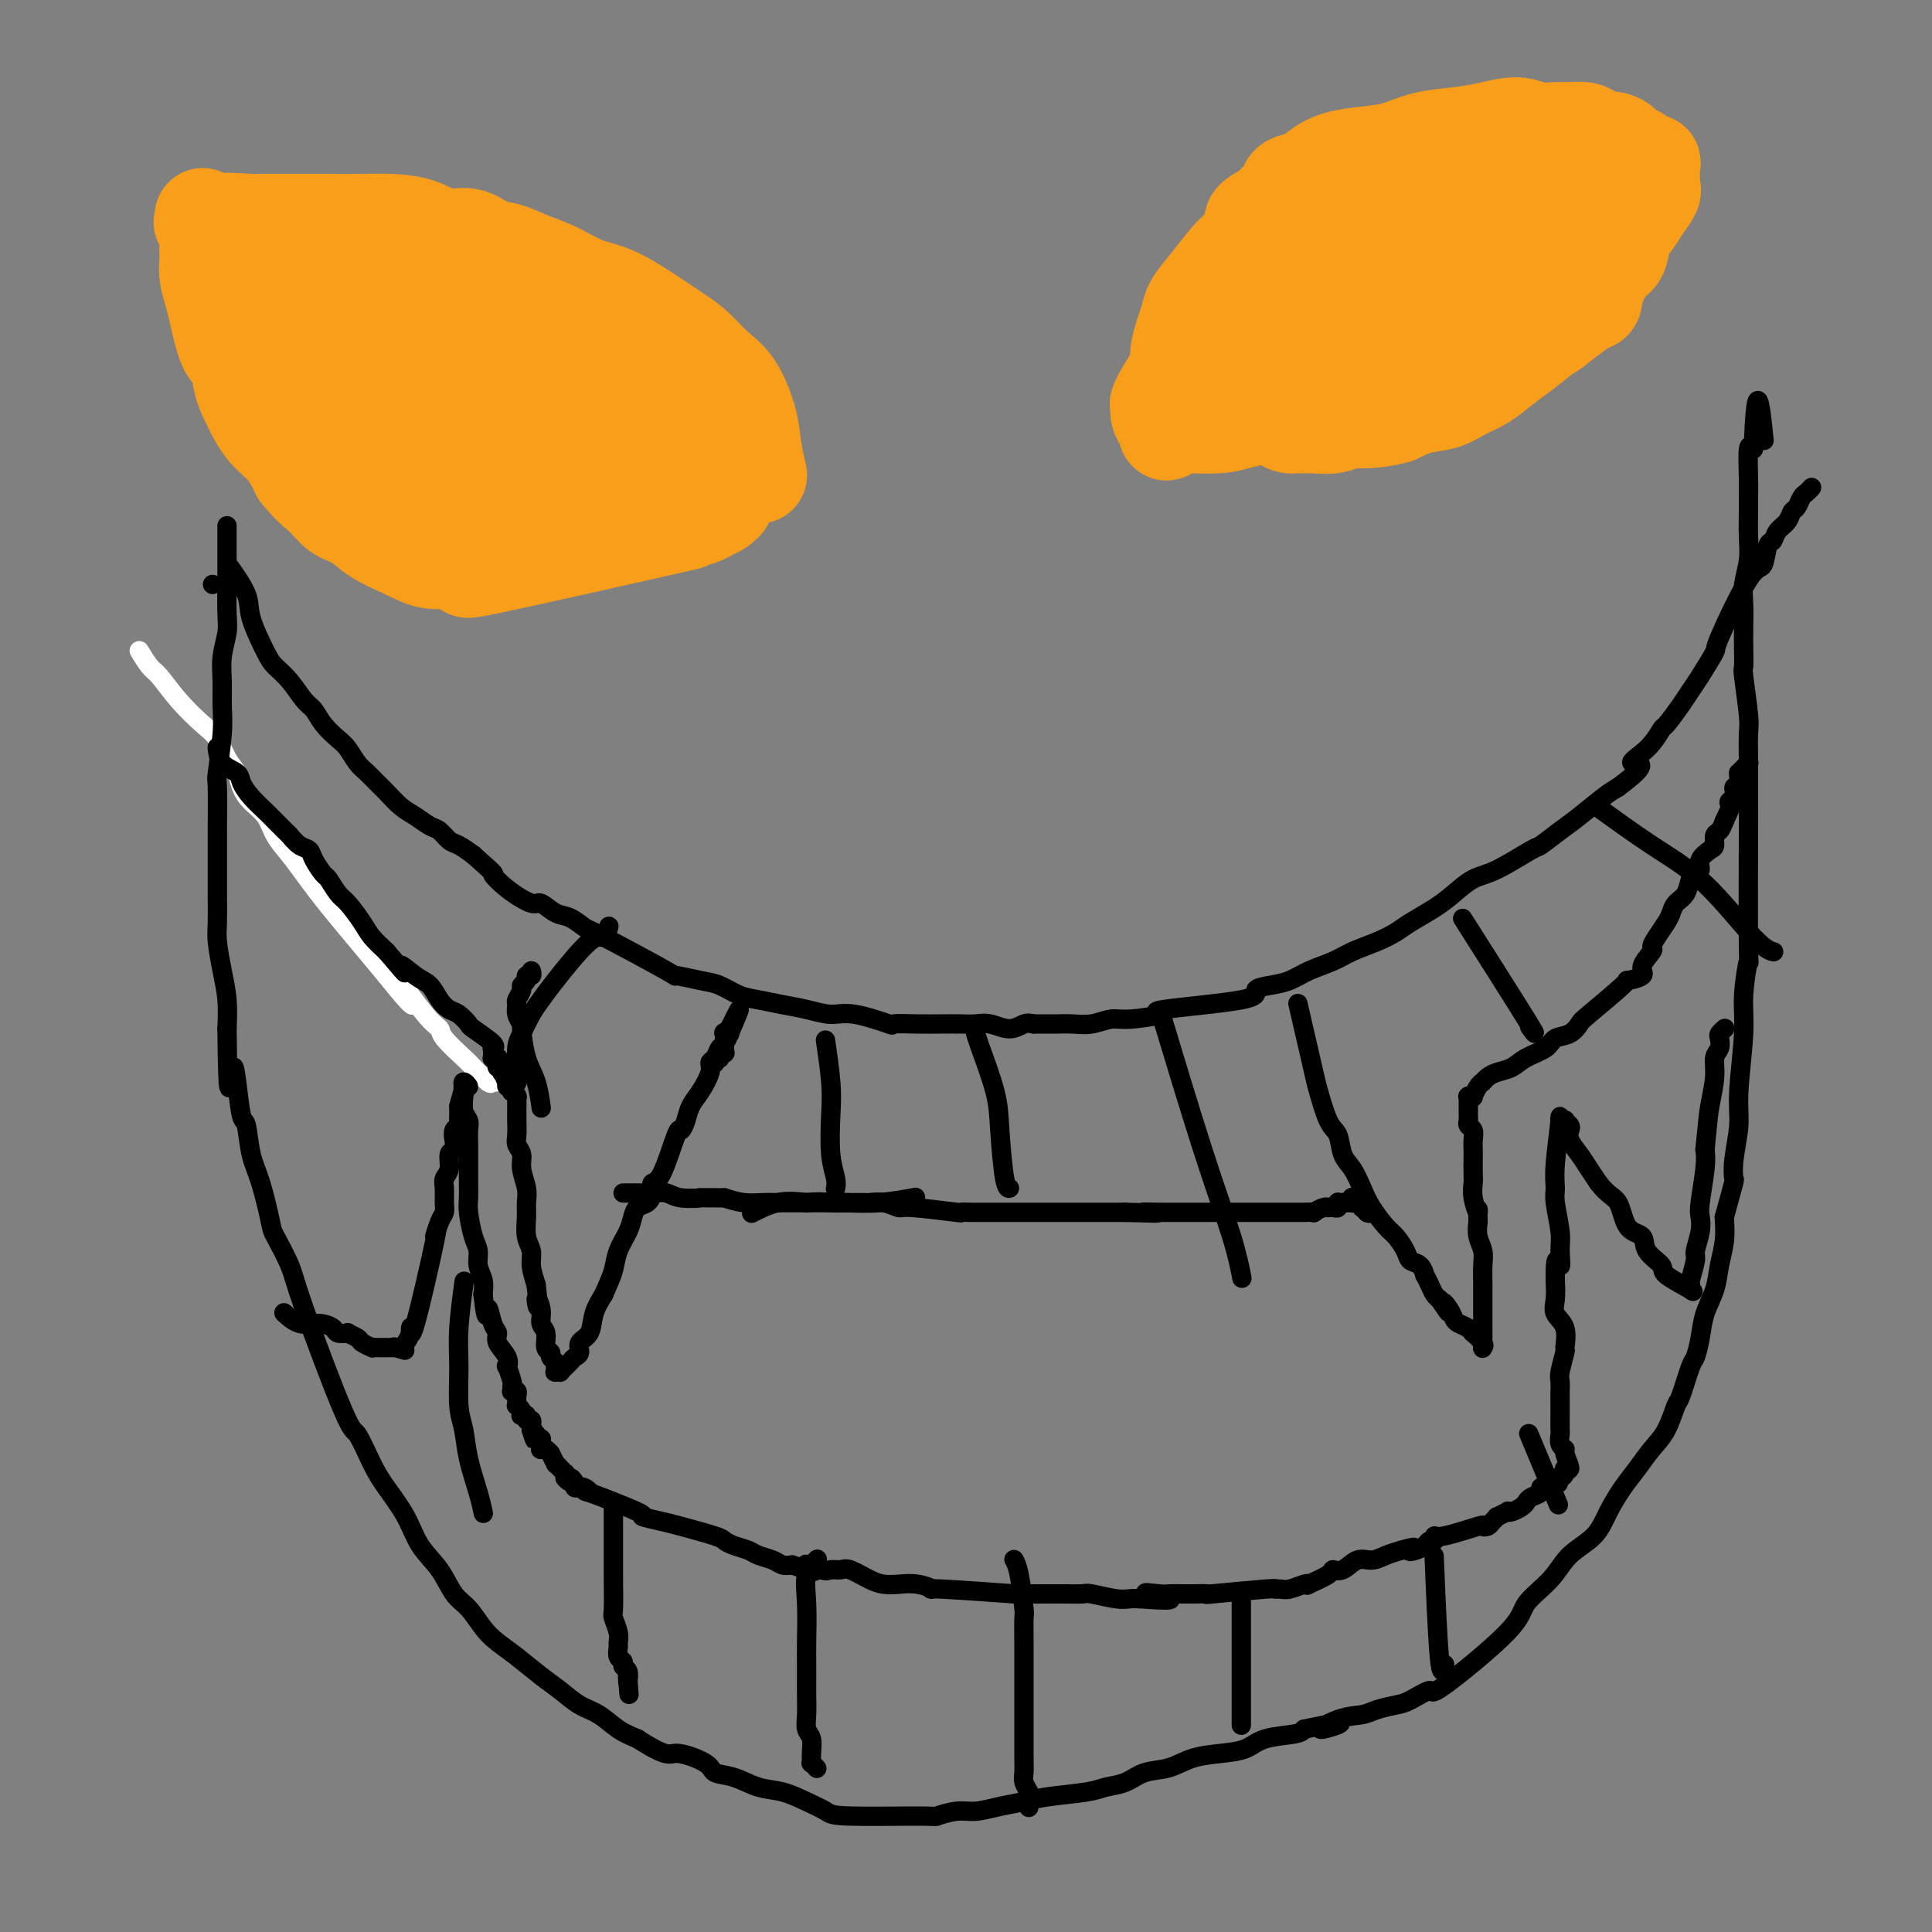 <svg viewBox='0 0 400 400' version='1.1' xmlns='http://www.w3.org/2000/svg' xmlns:xlink='http://www.w3.org/1999/xlink'><rect x="0" y="0" width="400" height="400" fill="#808080" stroke="none"/><g fill='none' stroke='#FFFFFF' stroke-width='4' stroke-linecap='round' stroke-linejoin='round'><path d='M29,135c-0.014,-0.022 -0.027,-0.045 0,0c0.027,0.045 0.095,0.156 0,0c-0.095,-0.156 -0.353,-0.579 0,0c0.353,0.579 1.316,2.159 2,3c0.684,0.841 1.089,0.942 2,2c0.911,1.058 2.328,3.073 4,5c1.672,1.927 3.599,3.765 5,5c1.401,1.235 2.275,1.867 3,3c0.725,1.133 1.300,2.767 2,4c0.700,1.233 1.523,2.065 2,3c0.477,0.935 0.606,1.971 1,3c0.394,1.029 1.053,2.049 2,3c0.947,0.951 2.181,1.832 3,3c0.819,1.168 1.222,2.625 2,4c0.778,1.375 1.932,2.670 3,4c1.068,1.330 2.048,2.696 3,4c0.952,1.304 1.874,2.545 3,4c1.126,1.455 2.457,3.122 4,5c1.543,1.878 3.298,3.965 5,6c1.702,2.035 3.351,4.017 5,6'/><path d='M80,202c8.602,10.785 4.606,4.249 4,3c-0.606,-1.249 2.178,2.791 4,5c1.822,2.209 2.681,2.589 3,3c0.319,0.411 0.099,0.852 1,2c0.901,1.148 2.925,3.001 4,4c1.075,0.999 1.202,1.143 2,2c0.798,0.857 2.265,2.425 3,3c0.735,0.575 0.736,0.155 1,0c0.264,-0.155 0.790,-0.044 1,0c0.210,0.044 0.105,0.022 0,0'/></g>
<g fill='none' stroke='#000000' stroke-width='4' stroke-linecap='round' stroke-linejoin='round'><path d='M48,118c-0.000,-0.000 -0.000,-0.000 0,0c0.000,0.000 0.001,0.001 0,0c-0.001,-0.001 -0.003,-0.004 0,0c0.003,0.004 0.012,0.017 0,0c-0.012,-0.017 -0.044,-0.062 0,0c0.044,0.062 0.165,0.233 0,0c-0.165,-0.233 -0.617,-0.870 0,0c0.617,0.870 2.304,3.246 3,5c0.696,1.754 0.403,2.886 1,5c0.597,2.114 2.086,5.209 3,7c0.914,1.791 1.255,2.278 2,3c0.745,0.722 1.894,1.678 3,3c1.106,1.322 2.169,3.011 3,4c0.831,0.989 1.430,1.280 2,2c0.570,0.720 1.111,1.869 2,3c0.889,1.131 2.125,2.243 3,3c0.875,0.757 1.388,1.160 2,2c0.612,0.840 1.322,2.116 2,3c0.678,0.884 1.325,1.377 2,2c0.675,0.623 1.378,1.375 2,2c0.622,0.625 1.164,1.122 2,2c0.836,0.878 1.967,2.137 3,3c1.033,0.863 1.967,1.330 3,2c1.033,0.670 2.166,1.544 3,2c0.834,0.456 1.368,0.493 2,1c0.632,0.507 1.363,1.483 2,2c0.637,0.517 1.182,0.576 2,1c0.818,0.424 1.909,1.212 3,2'/><path d='M98,177c5.595,4.952 4.083,3.831 4,4c-0.083,0.169 1.265,1.627 3,3c1.735,1.373 3.859,2.663 5,3c1.141,0.337 1.299,-0.277 2,0c0.701,0.277 1.945,1.445 3,2c1.055,0.555 1.921,0.498 3,1c1.079,0.502 2.371,1.563 3,2c0.629,0.437 0.593,0.248 4,2c3.407,1.752 10.256,5.443 13,7c2.744,1.557 1.384,0.981 2,1c0.616,0.019 3.210,0.635 5,1c1.790,0.365 2.778,0.479 4,1c1.222,0.521 2.679,1.450 4,2c1.321,0.550 2.506,0.720 4,1c1.494,0.280 3.299,0.671 5,1c1.701,0.329 3.299,0.596 5,1c1.701,0.404 3.504,0.945 5,1c1.496,0.055 2.686,-0.378 5,0c2.314,0.378 5.753,1.565 7,2c1.247,0.435 0.301,0.117 1,0c0.699,-0.117 3.043,-0.033 5,0c1.957,0.033 3.528,0.013 5,0c1.472,-0.013 2.845,-0.021 4,0c1.155,0.021 2.091,0.072 3,0c0.909,-0.072 1.790,-0.267 3,0c1.210,0.267 2.749,0.995 4,1c1.251,0.005 2.215,-0.713 3,-1c0.785,-0.287 1.393,-0.144 2,0'/><path d='M214,212c5.642,0.005 4.746,0.016 5,0c0.254,-0.016 1.659,-0.060 3,0c1.341,0.060 2.617,0.224 4,0c1.383,-0.224 2.873,-0.836 4,-1c1.127,-0.164 1.890,0.121 4,0c2.110,-0.121 5.568,-0.649 6,-1c0.432,-0.351 -2.163,-0.527 1,-1c3.163,-0.473 12.084,-1.243 16,-2c3.916,-0.757 2.827,-1.501 3,-2c0.173,-0.499 1.609,-0.752 3,-1c1.391,-0.248 2.738,-0.489 4,-1c1.262,-0.511 2.439,-1.292 4,-2c1.561,-0.708 3.508,-1.344 5,-2c1.492,-0.656 2.531,-1.334 4,-2c1.469,-0.666 3.368,-1.322 5,-2c1.632,-0.678 2.995,-1.379 4,-2c1.005,-0.621 1.651,-1.161 3,-2c1.349,-0.839 3.402,-1.977 5,-3c1.598,-1.023 2.740,-1.932 4,-3c1.260,-1.068 2.637,-2.295 4,-3c1.363,-0.705 2.712,-0.886 5,-2c2.288,-1.114 5.515,-3.159 7,-4c1.485,-0.841 1.227,-0.477 2,-1c0.773,-0.523 2.578,-1.934 4,-3c1.422,-1.066 2.460,-1.787 4,-3c1.540,-1.213 3.583,-2.918 5,-4c1.417,-1.082 2.209,-1.541 3,-2'/><path d='M335,163c7.661,-5.656 3.814,-4.796 3,-5c-0.814,-0.204 1.406,-1.472 3,-3c1.594,-1.528 2.561,-3.316 3,-4c0.439,-0.684 0.350,-0.265 1,-1c0.650,-0.735 2.039,-2.624 3,-4c0.961,-1.376 1.493,-2.240 2,-3c0.507,-0.760 0.990,-1.415 2,-3c1.010,-1.585 2.547,-4.099 3,-5c0.453,-0.901 -0.177,-0.187 1,-3c1.177,-2.813 4.160,-9.152 6,-12c1.840,-2.848 2.538,-2.205 3,-3c0.462,-0.795 0.687,-3.029 1,-4c0.313,-0.971 0.714,-0.679 1,-1c0.286,-0.321 0.458,-1.256 1,-2c0.542,-0.744 1.454,-1.298 2,-2c0.546,-0.702 0.724,-1.551 1,-2c0.276,-0.449 0.648,-0.499 1,-1c0.352,-0.501 0.683,-1.455 1,-2c0.317,-0.545 0.621,-0.682 1,-1c0.379,-0.318 0.834,-0.817 1,-1c0.166,-0.183 0.045,-0.049 0,0c-0.045,0.049 -0.013,0.014 0,0c0.013,-0.014 0.006,-0.007 0,0'/><path d='M47,109c0.000,0.000 0.000,0.000 0,0c-0.000,-0.000 -0.000,-0.002 0,0c0.000,0.002 0.000,0.006 0,0c-0.000,-0.006 -0.000,-0.023 0,0c0.000,0.023 0.000,0.085 0,0c-0.000,-0.085 -0.000,-0.319 0,0c0.000,0.319 0.001,1.189 0,3c-0.001,1.811 -0.004,4.563 0,6c0.004,1.437 0.015,1.559 0,3c-0.015,1.441 -0.057,4.201 0,6c0.057,1.799 0.212,2.637 0,4c-0.212,1.363 -0.793,3.252 -1,5c-0.207,1.748 -0.041,3.354 0,5c0.041,1.646 -0.041,3.332 0,5c0.041,1.668 0.207,3.319 0,6c-0.207,2.681 -0.788,6.392 -1,8c-0.212,1.608 -0.057,1.114 0,3c0.057,1.886 0.015,6.154 0,9c-0.015,2.846 -0.005,4.272 0,6c0.005,1.728 0.004,3.759 0,5c-0.004,1.241 -0.011,1.691 0,3c0.011,1.309 0.042,3.475 0,5c-0.042,1.525 -0.156,2.409 0,4c0.156,1.591 0.580,3.890 1,6c0.420,2.110 0.834,4.031 1,6c0.166,1.969 0.083,3.984 0,6'/><path d='M47,213c0.178,18.117 0.624,11.409 1,9c0.376,-2.409 0.681,-0.519 1,2c0.319,2.519 0.653,5.666 1,7c0.347,1.334 0.707,0.853 1,2c0.293,1.147 0.520,3.920 1,6c0.480,2.080 1.215,3.467 2,6c0.785,2.533 1.622,6.211 2,8c0.378,1.789 0.299,1.690 1,3c0.701,1.310 2.183,4.030 3,6c0.817,1.970 0.969,3.190 3,9c2.031,5.810 5.941,16.212 8,21c2.059,4.788 2.269,3.963 3,5c0.731,1.037 1.984,3.935 3,6c1.016,2.065 1.794,3.298 3,5c1.206,1.702 2.840,3.872 4,6c1.160,2.128 1.847,4.215 3,6c1.153,1.785 2.773,3.268 4,5c1.227,1.732 2.063,3.712 3,5c0.937,1.288 1.976,1.885 3,3c1.024,1.115 2.034,2.749 3,4c0.966,1.251 1.889,2.121 3,3c1.111,0.879 2.411,1.767 4,3c1.589,1.233 3.467,2.809 5,4c1.533,1.191 2.720,1.996 4,3c1.280,1.004 2.652,2.207 4,3c1.348,0.793 2.671,1.175 4,2c1.329,0.825 2.666,2.093 4,3c1.334,0.907 2.667,1.454 4,2'/><path d='M132,360c6.418,4.147 6.463,3.013 8,3c1.537,-0.013 4.567,1.095 6,2c1.433,0.905 1.271,1.607 2,2c0.729,0.393 2.349,0.476 4,1c1.651,0.524 3.333,1.489 5,2c1.667,0.511 3.321,0.567 5,1c1.679,0.433 3.385,1.241 5,2c1.615,0.759 3.138,1.467 4,2c0.862,0.533 1.061,0.890 5,1c3.939,0.110 11.616,-0.026 15,0c3.384,0.026 2.474,0.214 3,0c0.526,-0.214 2.489,-0.831 4,-1c1.511,-0.169 2.572,0.109 4,0c1.428,-0.109 3.224,-0.607 5,-1c1.776,-0.393 3.532,-0.682 5,-1c1.468,-0.318 2.649,-0.667 5,-1c2.351,-0.333 5.871,-0.652 8,-1c2.129,-0.348 2.868,-0.727 4,-1c1.132,-0.273 2.658,-0.441 4,-1c1.342,-0.559 2.502,-1.511 4,-2c1.498,-0.489 3.335,-0.516 5,-1c1.665,-0.484 3.157,-1.425 5,-2c1.843,-0.575 4.038,-0.784 6,-1c1.962,-0.216 3.691,-0.439 5,-1c1.309,-0.561 2.199,-1.459 4,-2c1.801,-0.541 4.515,-0.726 6,-1c1.485,-0.274 1.743,-0.637 2,-1'/><path d='M270,358c12.553,-2.676 5.937,-0.367 4,0c-1.937,0.367 0.805,-1.209 3,-2c2.195,-0.791 3.843,-0.795 5,-1c1.157,-0.205 1.822,-0.609 3,-1c1.178,-0.391 2.870,-0.768 4,-1c1.130,-0.232 1.700,-0.318 3,-1c1.300,-0.682 3.331,-1.959 4,-2c0.669,-0.041 -0.024,1.154 3,-1c3.024,-2.154 9.765,-7.656 13,-11c3.235,-3.344 2.963,-4.529 4,-6c1.037,-1.471 3.383,-3.229 5,-5c1.617,-1.771 2.505,-3.554 4,-5c1.495,-1.446 3.597,-2.554 5,-4c1.403,-1.446 2.109,-3.231 3,-5c0.891,-1.769 1.969,-3.522 3,-5c1.031,-1.478 2.015,-2.681 3,-4c0.985,-1.319 1.969,-2.753 3,-4c1.031,-1.247 2.107,-2.307 3,-4c0.893,-1.693 1.601,-4.020 2,-5c0.399,-0.980 0.487,-0.613 1,-2c0.513,-1.387 1.451,-4.526 2,-6c0.549,-1.474 0.710,-1.282 1,-2c0.290,-0.718 0.708,-2.347 1,-4c0.292,-1.653 0.457,-3.330 1,-5c0.543,-1.670 1.465,-3.334 2,-5c0.535,-1.666 0.682,-3.333 1,-5c0.318,-1.667 0.805,-3.333 1,-5c0.195,-1.667 0.097,-3.333 0,-5'/><path d='M357,252c2.327,-8.472 2.144,-7.650 2,-8c-0.144,-0.350 -0.250,-1.870 0,-4c0.250,-2.130 0.855,-4.870 1,-7c0.145,-2.130 -0.171,-3.651 0,-7c0.171,-3.349 0.831,-8.526 1,-12c0.169,-3.474 -0.151,-5.245 0,-8c0.151,-2.755 0.772,-6.495 1,-7c0.228,-0.505 0.061,2.223 0,-3c-0.061,-5.223 -0.017,-18.397 0,-24c0.017,-5.603 0.005,-3.634 0,-5c-0.005,-1.366 -0.005,-6.066 0,-8c0.005,-1.934 0.015,-1.104 0,-2c-0.015,-0.896 -0.057,-3.520 0,-5c0.057,-1.480 0.211,-1.815 0,-4c-0.211,-2.185 -0.788,-6.219 -1,-8c-0.212,-1.781 -0.058,-1.308 0,-2c0.058,-0.692 0.019,-2.551 0,-4c-0.019,-1.449 -0.019,-2.490 0,-4c0.019,-1.510 0.058,-3.489 0,-5c-0.058,-1.511 -0.212,-2.554 0,-4c0.212,-1.446 0.789,-3.297 1,-5c0.211,-1.703 0.056,-3.259 0,-5c-0.056,-1.741 -0.012,-3.665 0,-5c0.012,-1.335 -0.007,-2.079 0,-3c0.007,-0.921 0.040,-2.017 0,-4c-0.040,-1.983 -0.154,-4.852 0,-6c0.154,-1.148 0.577,-0.574 1,0'/><path d='M363,93c0.600,-17.378 1.600,-7.822 2,-4c0.400,3.822 0.200,1.911 0,0'/><path d='M44,121c0.000,0.000 0.000,0.000 0,0c0.000,0.000 0.000,0.000 0,0c0.000,0.000 0.000,0.000 0,0c0.000,0.000 0.000,-0.000 0,0c0.000,0.000 0.000,0.000 0,0c0.000,0.000 0.000,-0.000 0,0c0.000,0.000 0.000,0.000 0,0c0.000,0.000 -0.000,0.000 0,0c0.000,0.000 0.000,0.000 0,0c0.000,0.000 0.000,-0.000 0,0c0.000,0.000 0.000,0.000 0,0c0.000,0.000 0.000,0.000 0,0c0.000,0.000 -0.000,0.000 0,0c0.000,0.000 0.000,0.000 0,0'/><path d='M45,155c-0.000,-0.000 -0.000,-0.000 0,0c0.000,0.000 0.000,0.000 0,0c-0.000,-0.000 -0.000,-0.000 0,0c0.000,0.000 0.000,0.001 0,0c-0.000,-0.001 -0.000,-0.003 0,0c0.000,0.003 0.001,0.010 0,0c-0.001,-0.010 -0.004,-0.039 0,0c0.004,0.039 0.014,0.145 0,0c-0.014,-0.145 -0.051,-0.542 0,0c0.051,0.542 0.192,2.022 1,3c0.808,0.978 2.285,1.455 3,2c0.715,0.545 0.668,1.158 1,2c0.332,0.842 1.044,1.912 2,3c0.956,1.088 2.157,2.193 3,3c0.843,0.807 1.329,1.315 2,2c0.671,0.685 1.527,1.547 2,2c0.473,0.453 0.565,0.497 1,1c0.435,0.503 1.215,1.467 2,2c0.785,0.533 1.576,0.636 2,1c0.424,0.364 0.483,0.988 1,2c0.517,1.012 1.493,2.413 2,3c0.507,0.587 0.544,0.358 1,1c0.456,0.642 1.332,2.153 2,3c0.668,0.847 1.127,1.031 2,2c0.873,0.969 2.158,2.722 3,4c0.842,1.278 1.241,2.079 2,3c0.759,0.921 1.880,1.960 3,3'/><path d='M80,197c5.954,7.077 3.339,3.770 3,3c-0.339,-0.770 1.599,0.997 3,2c1.401,1.003 2.264,1.243 3,2c0.736,0.757 1.346,2.032 2,3c0.654,0.968 1.353,1.629 2,2c0.647,0.371 1.241,0.453 2,1c0.759,0.547 1.681,1.558 2,2c0.319,0.442 0.033,0.314 1,1c0.967,0.686 3.187,2.188 4,3c0.813,0.812 0.218,0.936 0,1c-0.218,0.064 -0.058,0.069 0,0c0.058,-0.069 0.016,-0.211 0,0c-0.016,0.211 -0.005,0.774 0,1c0.005,0.226 0.005,0.113 0,0c-0.005,-0.113 -0.016,-0.227 0,0c0.016,0.227 0.057,0.796 0,1c-0.057,0.204 -0.212,0.045 0,0c0.212,-0.045 0.793,0.025 1,0c0.207,-0.025 0.042,-0.147 0,0c-0.042,0.147 0.041,0.561 0,1c-0.041,0.439 -0.204,0.902 0,1c0.204,0.098 0.776,-0.170 1,0c0.224,0.170 0.099,0.776 0,1c-0.099,0.224 -0.171,0.064 0,0c0.171,-0.064 0.586,-0.032 1,0'/><path d='M105,222c3.867,4.035 1.035,1.621 0,1c-1.035,-0.621 -0.274,0.550 0,1c0.274,0.450 0.060,0.177 0,0c-0.060,-0.177 0.036,-0.259 0,0c-0.036,0.259 -0.202,0.858 0,1c0.202,0.142 0.772,-0.172 1,0c0.228,0.172 0.114,0.831 0,1c-0.114,0.169 -0.227,-0.150 0,0c0.227,0.150 0.793,0.770 1,1c0.207,0.230 0.056,0.068 0,0c-0.056,-0.068 -0.015,-0.044 0,0c0.015,0.044 0.004,0.108 0,0c-0.004,-0.108 -0.001,-0.387 0,0c0.001,0.387 -0.001,1.441 0,2c0.001,0.559 0.004,0.625 0,1c-0.004,0.375 -0.016,1.061 0,2c0.016,0.939 0.061,2.131 0,3c-0.061,0.869 -0.227,1.415 0,2c0.227,0.585 0.846,1.208 1,2c0.154,0.792 -0.156,1.752 0,3c0.156,1.248 0.778,2.785 1,4c0.222,1.215 0.045,2.110 0,3c-0.045,0.890 0.043,1.777 0,3c-0.043,1.223 -0.218,2.781 0,4c0.218,1.219 0.828,2.097 1,3c0.172,0.903 -0.094,1.829 0,3c0.094,1.171 0.547,2.585 1,4'/><path d='M111,266c0.863,7.408 0.020,3.929 0,3c-0.020,-0.929 0.783,0.693 1,2c0.217,1.307 -0.153,2.301 0,3c0.153,0.699 0.829,1.104 1,2c0.171,0.896 -0.165,2.282 0,3c0.165,0.718 0.829,0.767 1,1c0.171,0.233 -0.150,0.650 0,1c0.150,0.350 0.773,0.633 1,1c0.227,0.367 0.060,0.816 0,1c-0.060,0.184 -0.012,0.102 0,0c0.012,-0.102 -0.012,-0.222 0,0c0.012,0.222 0.059,0.788 0,1c-0.059,0.212 -0.226,0.071 0,0c0.226,-0.071 0.844,-0.071 1,0c0.156,0.071 -0.151,0.212 0,0c0.151,-0.212 0.761,-0.778 1,-1c0.239,-0.222 0.107,-0.100 0,0c-0.107,0.100 -0.188,0.178 0,0c0.188,-0.178 0.646,-0.612 1,-1c0.354,-0.388 0.605,-0.729 1,-1c0.395,-0.271 0.935,-0.473 1,-1c0.065,-0.527 -0.343,-1.378 0,-2c0.343,-0.622 1.439,-1.014 2,-2c0.561,-0.986 0.589,-2.568 1,-4c0.411,-1.432 1.206,-2.716 2,-4'/><path d='M125,268c1.195,-2.800 1.681,-3.801 2,-5c0.319,-1.199 0.470,-2.597 1,-4c0.530,-1.403 1.438,-2.812 2,-4c0.562,-1.188 0.776,-2.154 1,-3c0.224,-0.846 0.457,-1.571 1,-2c0.543,-0.429 1.396,-0.561 2,-1c0.604,-0.439 0.960,-1.184 1,-2c0.040,-0.816 -0.235,-1.702 0,-2c0.235,-0.298 0.979,-0.008 2,-2c1.021,-1.992 2.317,-6.265 3,-8c0.683,-1.735 0.751,-0.933 1,-1c0.249,-0.067 0.679,-1.002 1,-2c0.321,-0.998 0.534,-2.059 1,-3c0.466,-0.941 1.185,-1.762 2,-3c0.815,-1.238 1.725,-2.894 2,-4c0.275,-1.106 -0.084,-1.663 0,-2c0.084,-0.337 0.610,-0.455 1,-1c0.390,-0.545 0.644,-1.518 1,-2c0.356,-0.482 0.813,-0.473 1,-1c0.187,-0.527 0.103,-1.591 0,-2c-0.103,-0.409 -0.224,-0.162 0,0c0.224,0.162 0.792,0.239 1,0c0.208,-0.239 0.056,-0.795 0,-1c-0.056,-0.205 -0.016,-0.059 0,0c0.016,0.059 0.008,0.029 0,0'/><path d='M151,213c4.021,-8.282 1.074,-1.487 0,1c-1.074,2.487 -0.274,0.666 0,0c0.274,-0.666 0.021,-0.177 0,0c-0.021,0.177 0.191,0.041 0,0c-0.191,-0.041 -0.783,0.012 -1,0c-0.217,-0.012 -0.058,-0.090 0,0c0.058,0.090 0.017,0.349 0,1c-0.017,0.651 -0.009,1.695 0,2c0.009,0.305 0.017,-0.128 0,0c-0.017,0.128 -0.061,0.818 0,1c0.061,0.182 0.227,-0.144 0,0c-0.227,0.144 -0.845,0.756 -1,1c-0.155,0.244 0.155,0.118 0,0c-0.155,-0.118 -0.773,-0.227 -1,0c-0.227,0.227 -0.061,0.792 0,1c0.061,0.208 0.017,0.059 0,0c-0.017,-0.059 -0.009,-0.030 0,0'/><path d='M156,251c-0.000,0.000 -0.000,0.000 0,0c0.000,-0.000 0.000,-0.000 0,0c-0.000,0.000 -0.000,0.000 0,0c0.000,-0.000 0.000,-0.000 0,0c-0.000,0.000 -0.000,0.000 0,0c0.000,-0.000 0.000,-0.000 0,0c-0.000,0.000 -0.000,0.000 0,0c0.000,-0.000 0.000,-0.000 0,0c-0.000,0.000 -0.000,0.000 0,0c0.000,-0.000 0.000,-0.000 0,0c-0.000,0.000 -0.000,0.000 0,0c0.000,-0.000 0.000,-0.000 0,0c-0.000,0.000 -0.000,0.000 0,0c0.000,-0.000 0.000,-0.000 0,0c-0.000,0.000 -0.000,0.000 0,0c0.000,-0.000 0.001,-0.001 0,0c-0.001,0.001 -0.004,0.002 0,0c0.004,-0.002 0.015,-0.008 0,0c-0.015,0.008 -0.057,0.030 0,0c0.057,-0.030 0.211,-0.111 0,0c-0.211,0.111 -0.788,0.415 0,0c0.788,-0.415 2.939,-1.547 5,-2c2.061,-0.453 4.030,-0.226 6,0'/><path d='M167,249c2.676,-0.309 3.867,-0.083 5,0c1.133,0.083 2.207,0.021 3,0c0.793,-0.021 1.305,-0.002 2,0c0.695,0.002 1.572,-0.015 2,0c0.428,0.015 0.407,0.060 1,0c0.593,-0.060 1.800,-0.226 3,0c1.200,0.226 2.393,0.845 3,1c0.607,0.155 0.627,-0.155 3,0c2.373,0.155 7.098,0.774 9,1c1.902,0.226 0.982,0.061 1,0c0.018,-0.061 0.973,-0.016 2,0c1.027,0.016 2.124,0.004 3,0c0.876,-0.004 1.530,-0.001 2,0c0.470,0.001 0.755,0.000 1,0c0.245,-0.000 0.450,-0.000 1,0c0.550,0.000 1.445,0.000 2,0c0.555,-0.000 0.771,-0.000 1,0c0.229,0.000 0.471,0.000 1,0c0.529,-0.000 1.343,-0.000 2,0c0.657,0.000 1.156,0.000 2,0c0.844,-0.000 2.035,-0.000 3,0c0.965,0.000 1.706,0.000 2,0c0.294,-0.000 0.141,-0.000 1,0c0.859,0.000 2.731,0.000 4,0c1.269,-0.000 1.934,-0.000 3,0c1.066,0.000 2.533,0.000 4,0'/><path d='M233,251c10.959,0.309 5.358,0.083 4,0c-1.358,-0.083 1.528,-0.022 3,0c1.472,0.022 1.531,0.006 2,0c0.469,-0.006 1.348,-0.002 2,0c0.652,0.002 1.078,0.000 2,0c0.922,-0.000 2.342,-0.000 3,0c0.658,0.000 0.554,0.000 1,0c0.446,-0.000 1.442,-0.000 2,0c0.558,0.000 0.678,-0.000 3,0c2.322,0.000 6.844,0.000 9,0c2.156,-0.000 1.945,-0.000 2,0c0.055,0.000 0.377,0.001 1,0c0.623,-0.001 1.546,-0.004 2,0c0.454,0.004 0.437,0.015 1,0c0.563,-0.015 1.705,-0.057 2,0c0.295,0.057 -0.258,0.211 0,0c0.258,-0.211 1.327,-0.788 2,-1c0.673,-0.212 0.951,-0.061 1,0c0.049,0.061 -0.130,0.030 0,0c0.130,-0.030 0.570,-0.061 1,0c0.430,0.061 0.851,0.212 1,0c0.149,-0.212 0.026,-0.789 0,-1c-0.026,-0.211 0.045,-0.057 0,0c-0.045,0.057 -0.204,0.015 0,0c0.204,-0.015 0.773,-0.004 1,0c0.227,0.004 0.114,0.002 0,0'/><path d='M278,249c7.127,-0.305 2.444,-0.068 1,0c-1.444,0.068 0.349,-0.034 1,0c0.651,0.034 0.159,0.204 0,0c-0.159,-0.204 0.014,-0.783 0,-1c-0.014,-0.217 -0.214,-0.072 0,0c0.214,0.072 0.842,0.072 1,0c0.158,-0.072 -0.154,-0.215 0,0c0.154,0.215 0.773,0.789 1,1c0.227,0.211 0.061,0.061 0,0c-0.061,-0.061 -0.017,-0.031 0,0c0.017,0.031 0.008,0.065 0,0c-0.008,-0.065 -0.016,-0.228 0,0c0.016,0.228 0.057,0.846 0,1c-0.057,0.154 -0.211,-0.155 0,0c0.211,0.155 0.789,0.774 1,1c0.211,0.226 0.057,0.061 0,0c-0.057,-0.061 -0.015,-0.016 0,0c0.015,0.016 0.004,0.005 0,0c-0.004,-0.005 -0.002,-0.002 0,0'/><path d='M283,251c0.833,0.333 0.417,0.167 0,0'/><path d='M269,209c0.000,0.000 0.000,0.000 0,0c-0.000,-0.000 -0.000,-0.001 0,0c0.000,0.001 0.001,0.004 0,0c-0.001,-0.004 -0.003,-0.013 0,0c0.003,0.013 0.012,0.050 0,0c-0.012,-0.050 -0.043,-0.187 0,0c0.043,0.187 0.161,0.698 0,0c-0.161,-0.698 -0.600,-2.603 0,0c0.600,2.603 2.240,9.716 3,13c0.760,3.284 0.640,2.741 1,4c0.360,1.259 1.199,4.321 2,6c0.801,1.679 1.565,1.974 2,3c0.435,1.026 0.543,2.782 1,4c0.457,1.218 1.263,1.897 2,3c0.737,1.103 1.406,2.631 2,4c0.594,1.369 1.114,2.580 2,4c0.886,1.420 2.139,3.047 3,4c0.861,0.953 1.331,1.230 2,2c0.669,0.770 1.537,2.033 2,3c0.463,0.967 0.519,1.638 1,2c0.481,0.362 1.386,0.415 2,1c0.614,0.585 0.938,1.701 1,2c0.062,0.299 -0.138,-0.219 0,0c0.138,0.219 0.614,1.174 1,2c0.386,0.826 0.682,1.522 1,2c0.318,0.478 0.659,0.739 1,1'/><path d='M298,269c3.274,4.836 1.458,1.925 1,1c-0.458,-0.925 0.442,0.135 1,1c0.558,0.865 0.774,1.537 1,2c0.226,0.463 0.460,0.719 1,1c0.540,0.281 1.384,0.586 2,1c0.616,0.414 1.002,0.935 1,1c-0.002,0.065 -0.393,-0.326 0,0c0.393,0.326 1.569,1.369 2,2c0.431,0.631 0.115,0.848 0,1c-0.115,0.152 -0.031,0.238 0,0c0.031,-0.238 0.008,-0.799 0,-1c-0.008,-0.201 -0.002,-0.043 0,0c0.002,0.043 0.001,-0.031 0,0c-0.001,0.031 -0.000,0.165 0,0c0.000,-0.165 0.000,-0.628 0,-1c-0.000,-0.372 -0.000,-0.651 0,-1c0.000,-0.349 0.000,-0.767 0,-1c-0.000,-0.233 -0.000,-0.282 0,-1c0.000,-0.718 0.001,-2.107 0,-3c-0.001,-0.893 -0.004,-1.292 0,-2c0.004,-0.708 0.015,-1.726 0,-3c-0.015,-1.274 -0.056,-2.805 0,-4c0.056,-1.195 0.207,-2.052 0,-3c-0.207,-0.948 -0.774,-1.985 -1,-3c-0.226,-1.015 -0.113,-2.007 0,-3'/><path d='M306,253c-0.094,-4.182 0.171,-2.135 0,-2c-0.171,0.135 -0.778,-1.640 -1,-3c-0.222,-1.360 -0.060,-2.303 0,-3c0.060,-0.697 0.017,-1.146 0,-2c-0.017,-0.854 -0.008,-2.113 0,-3c0.008,-0.887 0.016,-1.404 0,-2c-0.016,-0.596 -0.057,-1.272 0,-2c0.057,-0.728 0.211,-1.508 0,-2c-0.211,-0.492 -0.789,-0.695 -1,-1c-0.211,-0.305 -0.057,-0.712 0,-1c0.057,-0.288 0.015,-0.455 0,-1c-0.015,-0.545 -0.004,-1.466 0,-2c0.004,-0.534 0.001,-0.679 0,-1c-0.001,-0.321 -0.000,-0.818 0,-1c0.000,-0.182 0.000,-0.049 0,0c-0.000,0.049 -0.001,0.013 0,0c0.001,-0.013 0.004,-0.004 0,0c-0.004,0.004 -0.016,0.003 0,0c0.016,-0.003 0.060,-0.007 0,0c-0.060,0.007 -0.223,0.027 0,0c0.223,-0.027 0.833,-0.100 1,0c0.167,0.100 -0.109,0.373 0,0c0.109,-0.373 0.603,-1.392 1,-2c0.397,-0.608 0.699,-0.804 1,-1'/><path d='M307,224c0.994,-1.192 1.981,-1.671 3,-2c1.019,-0.329 2.072,-0.507 3,-1c0.928,-0.493 1.730,-1.302 3,-2c1.270,-0.698 3.006,-1.285 4,-2c0.994,-0.715 1.245,-1.558 2,-2c0.755,-0.442 2.013,-0.482 3,-1c0.987,-0.518 1.702,-1.514 2,-2c0.298,-0.486 0.179,-0.460 2,-2c1.821,-1.540 5.581,-4.644 7,-6c1.419,-1.356 0.495,-0.965 1,-1c0.505,-0.035 2.439,-0.498 3,-1c0.561,-0.502 -0.249,-1.044 0,-2c0.249,-0.956 1.559,-2.325 2,-3c0.441,-0.675 0.015,-0.656 0,-1c-0.015,-0.344 0.381,-1.049 1,-2c0.619,-0.951 1.461,-2.146 2,-3c0.539,-0.854 0.774,-1.367 1,-2c0.226,-0.633 0.443,-1.387 1,-2c0.557,-0.613 1.454,-1.084 2,-2c0.546,-0.916 0.741,-2.277 1,-3c0.259,-0.723 0.581,-0.809 1,-1c0.419,-0.191 0.935,-0.489 1,-1c0.065,-0.511 -0.319,-1.235 0,-2c0.319,-0.765 1.342,-1.570 2,-2c0.658,-0.430 0.949,-0.487 1,-1c0.051,-0.513 -0.140,-1.484 0,-2c0.140,-0.516 0.611,-0.576 1,-1c0.389,-0.424 0.694,-1.212 1,-2'/><path d='M357,170c2.791,-5.830 1.270,-4.406 1,-4c-0.270,0.406 0.713,-0.207 1,-1c0.287,-0.793 -0.120,-1.767 0,-2c0.120,-0.233 0.767,0.275 1,0c0.233,-0.275 0.052,-1.331 0,-2c-0.052,-0.669 0.025,-0.950 0,-1c-0.025,-0.050 -0.150,0.130 0,0c0.150,-0.130 0.576,-0.571 1,-1c0.424,-0.429 0.845,-0.846 1,-1c0.155,-0.154 0.044,-0.044 0,0c-0.044,0.044 -0.022,0.022 0,0'/><path d='M189,248c-0.000,0.000 -0.000,0.000 0,0c0.000,-0.000 0.000,-0.000 0,0c-0.000,0.000 -0.000,0.000 0,0c0.000,-0.000 0.000,-0.000 0,0c-0.000,0.000 -0.002,0.000 0,0c0.002,-0.000 0.006,-0.001 0,0c-0.006,0.001 -0.022,0.004 0,0c0.022,-0.004 0.082,-0.015 0,0c-0.082,0.015 -0.306,0.057 0,0c0.306,-0.057 1.140,-0.211 0,0c-1.140,0.211 -4.255,0.789 -7,1c-2.745,0.211 -5.119,0.057 -7,0c-1.881,-0.057 -3.269,-0.015 -4,0c-0.731,0.015 -0.807,0.005 -2,0c-1.193,-0.005 -3.505,-0.004 -5,0c-1.495,0.004 -2.174,0.011 -3,0c-0.826,-0.011 -1.799,-0.042 -3,0c-1.201,0.042 -2.629,0.155 -4,0c-1.371,-0.155 -2.686,-0.577 -4,-1'/><path d='M150,248c-6.962,-0.016 -4.866,-0.057 -5,0c-0.134,0.057 -2.498,0.211 -4,0c-1.502,-0.211 -2.143,-0.789 -3,-1c-0.857,-0.211 -1.928,-0.057 -3,0c-1.072,0.057 -2.143,0.015 -3,0c-0.857,-0.015 -1.500,-0.004 -2,0c-0.500,0.004 -0.857,0.001 -1,0c-0.143,-0.001 -0.071,-0.001 0,0'/><path d='M59,272c0.000,0.000 0.000,0.000 0,0c0.000,0.000 -0.000,0.000 0,0c0.000,0.000 -0.000,-0.000 0,0c0.000,0.000 0.000,0.000 0,0c0.000,0.000 0.000,0.000 0,0c0.000,0.000 0.000,0.000 0,0c-0.000,0.000 0.000,0.000 0,0c0.000,0.000 0.000,0.000 0,0c0.000,0.000 0.000,0.000 0,0c0.000,0.000 0.000,0.000 0,0c0.000,0.000 0.000,0.000 0,0c0.000,-0.000 0.000,0.000 0,0c0.000,0.000 0.000,0.000 0,0c-0.000,0.000 -0.000,0.000 0,0c0.000,0.000 0.000,0.000 0,0c0.000,0.000 -0.000,-0.000 0,0c0.000,0.000 0.000,0.000 0,0c0.000,0.000 -0.000,-0.000 0,0c0.000,0.000 0.000,0.000 0,0c0.000,0.000 -0.000,-0.000 0,0c0.000,0.000 0.000,0.000 0,0c0.000,0.000 0.000,0.000 0,0'/><path d='M59,272c-0.001,-0.001 -0.002,-0.002 0,0c0.002,0.002 0.009,0.008 0,0c-0.009,-0.008 -0.032,-0.031 0,0c0.032,0.031 0.121,0.116 0,0c-0.121,-0.116 -0.451,-0.434 0,0c0.451,0.434 1.684,1.619 3,2c1.316,0.381 2.715,-0.042 4,0c1.285,0.042 2.457,0.550 3,1c0.543,0.450 0.459,0.841 1,1c0.541,0.159 1.708,0.085 2,0c0.292,-0.085 -0.290,-0.180 0,0c0.290,0.180 1.454,0.637 2,1c0.546,0.363 0.475,0.633 1,1c0.525,0.367 1.647,0.830 2,1c0.353,0.170 -0.064,0.045 0,0c0.064,-0.045 0.608,-0.012 1,0c0.392,0.012 0.630,0.003 1,0c0.370,-0.003 0.870,-0.001 1,0c0.130,0.001 -0.109,0.000 0,0c0.109,-0.000 0.568,-0.000 1,0c0.432,0.000 0.838,0.000 1,0c0.162,-0.000 0.081,-0.000 0,0'/><path d='M82,279c3.555,1.082 0.941,0.288 0,0c-0.941,-0.288 -0.210,-0.069 0,0c0.210,0.069 -0.101,-0.013 0,0c0.101,0.013 0.615,0.122 1,0c0.385,-0.122 0.640,-0.475 1,-1c0.360,-0.525 0.824,-1.223 1,-2c0.176,-0.777 0.064,-1.633 0,-1c-0.064,0.633 -0.080,2.756 1,-1c1.080,-3.756 3.256,-13.390 4,-17c0.744,-3.610 0.056,-1.198 0,-1c-0.056,0.198 0.520,-1.820 1,-3c0.480,-1.180 0.865,-1.522 1,-2c0.135,-0.478 0.021,-1.091 0,-2c-0.021,-0.909 0.051,-2.112 0,-3c-0.051,-0.888 -0.224,-1.459 0,-2c0.224,-0.541 0.843,-1.052 1,-2c0.157,-0.948 -0.150,-2.334 0,-3c0.150,-0.666 0.758,-0.612 1,-1c0.242,-0.388 0.117,-1.217 0,-2c-0.117,-0.783 -0.228,-1.519 0,-2c0.228,-0.481 0.793,-0.706 1,-1c0.207,-0.294 0.055,-0.656 0,-1c-0.055,-0.344 -0.015,-0.670 0,-1c0.015,-0.330 0.004,-0.666 0,-1c-0.004,-0.334 -0.002,-0.667 0,-1'/><path d='M95,229c2.238,-8.185 1.332,-3.647 1,-2c-0.332,1.647 -0.088,0.404 0,0c0.088,-0.404 0.022,0.030 0,0c-0.022,-0.030 -0.001,-0.526 0,-1c0.001,-0.474 -0.018,-0.927 0,-1c0.018,-0.073 0.071,0.233 0,0c-0.071,-0.233 -0.268,-1.005 0,-1c0.268,0.005 1.000,0.787 1,1c-0.000,0.213 -0.733,-0.144 -1,0c-0.267,0.144 -0.068,0.787 0,1c0.068,0.213 0.004,-0.004 0,0c-0.004,0.004 0.051,0.231 0,1c-0.051,0.769 -0.210,2.081 0,3c0.210,0.919 0.788,1.445 1,2c0.212,0.555 0.057,1.139 0,2c-0.057,0.861 -0.016,1.999 0,3c0.016,1.001 0.007,1.864 0,3c-0.007,1.136 -0.012,2.544 0,4c0.012,1.456 0.041,2.959 0,4c-0.041,1.041 -0.151,1.619 0,3c0.151,1.381 0.563,3.566 1,5c0.437,1.434 0.901,2.116 1,3c0.099,0.884 -0.166,1.969 0,3c0.166,1.031 0.762,2.009 1,3c0.238,0.991 0.119,1.996 0,3'/><path d='M100,268c0.803,7.021 0.811,3.575 1,3c0.189,-0.575 0.559,1.721 1,3c0.441,1.279 0.954,1.541 1,2c0.046,0.459 -0.376,1.114 0,2c0.376,0.886 1.551,2.002 2,3c0.449,0.998 0.173,1.879 0,2c-0.173,0.121 -0.244,-0.517 0,0c0.244,0.517 0.801,2.190 1,3c0.199,0.810 0.039,0.756 0,1c-0.039,0.244 0.042,0.786 0,1c-0.042,0.214 -0.207,0.100 0,0c0.207,-0.100 0.787,-0.185 1,0c0.213,0.185 0.061,0.641 0,1c-0.061,0.359 -0.030,0.622 0,1c0.030,0.378 0.060,0.872 0,1c-0.060,0.128 -0.208,-0.110 0,0c0.208,0.110 0.773,0.570 1,1c0.227,0.430 0.117,0.832 0,1c-0.117,0.168 -0.242,0.101 0,0c0.242,-0.101 0.849,-0.238 1,0c0.151,0.238 -0.156,0.851 0,1c0.156,0.149 0.774,-0.166 1,0c0.226,0.166 0.061,0.814 0,1c-0.061,0.186 -0.017,-0.090 0,0c0.017,0.090 0.009,0.545 0,1'/><path d='M110,296c1.487,4.267 0.206,0.933 0,0c-0.206,-0.933 0.663,0.534 1,1c0.337,0.466 0.143,-0.067 0,0c-0.143,0.067 -0.234,0.736 0,1c0.234,0.264 0.795,0.122 1,0c0.205,-0.122 0.055,-0.225 0,0c-0.055,0.225 -0.016,0.779 0,1c0.016,0.221 0.007,0.111 0,0c-0.007,-0.111 -0.012,-0.221 0,0c0.012,0.221 0.041,0.775 0,1c-0.041,0.225 -0.150,0.121 0,0c0.150,-0.121 0.561,-0.257 1,0c0.439,0.257 0.905,0.909 1,1c0.095,0.091 -0.181,-0.378 0,0c0.181,0.378 0.819,1.603 1,2c0.181,0.397 -0.095,-0.035 0,0c0.095,0.035 0.562,0.535 1,1c0.438,0.465 0.849,0.894 1,1c0.151,0.106 0.043,-0.113 0,0c-0.043,0.113 -0.022,0.556 0,1'/><path d='M117,306c1.244,1.503 0.855,0.259 1,0c0.145,-0.259 0.826,0.465 1,1c0.174,0.535 -0.157,0.880 0,1c0.157,0.120 0.803,0.014 1,0c0.197,-0.014 -0.053,0.063 0,0c0.053,-0.063 0.410,-0.266 1,0c0.590,0.266 1.415,1.003 1,1c-0.415,-0.003 -2.068,-0.745 0,0c2.068,0.745 7.857,2.977 10,4c2.143,1.023 0.640,0.837 1,1c0.360,0.163 2.585,0.673 4,1c1.415,0.327 2.021,0.469 4,1c1.979,0.531 5.330,1.452 7,2c1.670,0.548 1.658,0.724 2,1c0.342,0.276 1.036,0.652 2,1c0.964,0.348 2.198,0.668 3,1c0.802,0.332 1.174,0.677 2,1c0.826,0.323 2.107,0.626 3,1c0.893,0.374 1.398,0.821 2,1c0.602,0.179 1.301,0.089 2,0'/><path d='M164,324c7.793,2.723 3.777,0.532 3,0c-0.777,-0.532 1.685,0.596 3,1c1.315,0.404 1.482,0.084 2,0c0.518,-0.084 1.387,0.069 2,0c0.613,-0.069 0.971,-0.359 2,0c1.029,0.359 2.730,1.368 4,2c1.270,0.632 2.108,0.886 3,1c0.892,0.114 1.836,0.087 3,0c1.164,-0.087 2.548,-0.233 4,0c1.452,0.233 2.971,0.847 3,1c0.029,0.153 -1.434,-0.155 2,0c3.434,0.155 11.765,0.774 15,1c3.235,0.226 1.376,0.061 1,0c-0.376,-0.061 0.733,-0.016 2,0c1.267,0.016 2.693,0.003 4,0c1.307,-0.003 2.496,0.003 3,0c0.504,-0.003 0.323,-0.015 1,0c0.677,0.015 2.212,0.056 3,0c0.788,-0.056 0.830,-0.211 2,0c1.170,0.211 3.469,0.788 5,1c1.531,0.212 2.295,0.061 3,0c0.705,-0.061 1.353,-0.030 2,0'/><path d='M236,331c11.492,0.856 4.222,-0.503 2,-1c-2.222,-0.497 0.602,-0.133 2,0c1.398,0.133 1.368,0.035 2,0c0.632,-0.035 1.924,-0.008 3,0c1.076,0.008 1.936,-0.002 2,0c0.064,0.002 -0.667,0.015 0,0c0.667,-0.015 2.731,-0.057 3,0c0.269,0.057 -1.258,0.212 1,0c2.258,-0.212 8.300,-0.793 11,-1c2.700,-0.207 2.059,-0.042 2,0c-0.059,0.042 0.464,-0.040 1,0c0.536,0.040 1.086,0.200 2,0c0.914,-0.200 2.191,-0.762 3,-1c0.809,-0.238 1.150,-0.153 1,0c-0.150,0.153 -0.792,0.373 0,0c0.792,-0.373 3.016,-1.339 4,-2c0.984,-0.661 0.728,-1.017 1,-1c0.272,0.017 1.073,0.408 2,0c0.927,-0.408 1.980,-1.614 3,-2c1.020,-0.386 2.005,0.050 3,0c0.995,-0.050 1.998,-0.586 3,-1c1.002,-0.414 2.001,-0.707 3,-1'/><path d='M290,321c4.289,-1.249 2.512,-0.372 2,0c-0.512,0.372 0.241,0.239 1,0c0.759,-0.239 1.525,-0.584 2,-1c0.475,-0.416 0.661,-0.904 1,-1c0.339,-0.096 0.832,0.198 1,0c0.168,-0.198 0.009,-0.890 0,-1c-0.009,-0.110 0.130,0.360 2,0c1.870,-0.360 5.472,-1.551 7,-2c1.528,-0.449 0.982,-0.158 1,0c0.018,0.158 0.601,0.182 1,0c0.399,-0.182 0.614,-0.571 1,-1c0.386,-0.429 0.943,-0.899 1,-1c0.057,-0.101 -0.384,0.166 0,0c0.384,-0.166 1.595,-0.765 2,-1c0.405,-0.235 0.005,-0.104 0,0c-0.005,0.104 0.385,0.183 1,0c0.615,-0.183 1.457,-0.627 2,-1c0.543,-0.373 0.789,-0.675 1,-1c0.211,-0.325 0.386,-0.675 1,-1c0.614,-0.325 1.665,-0.626 2,-1c0.335,-0.374 -0.047,-0.821 0,-1c0.047,-0.179 0.524,-0.089 1,0'/><path d='M320,308c4.804,-1.967 1.813,-0.386 1,0c-0.813,0.386 0.551,-0.423 1,-1c0.449,-0.577 -0.019,-0.922 0,-1c0.019,-0.078 0.523,0.112 1,0c0.477,-0.112 0.928,-0.527 1,-1c0.072,-0.473 -0.233,-1.004 0,-1c0.233,0.004 1.005,0.544 1,0c-0.005,-0.544 -0.786,-2.171 -1,-3c-0.214,-0.829 0.139,-0.858 0,-1c-0.139,-0.142 -0.769,-0.395 -1,-1c-0.231,-0.605 -0.062,-1.562 0,-2c0.062,-0.438 0.016,-0.358 0,-1c-0.016,-0.642 -0.004,-2.007 0,-3c0.004,-0.993 0.000,-1.615 0,-2c-0.000,-0.385 0.004,-0.535 0,-1c-0.004,-0.465 -0.016,-1.246 0,-2c0.016,-0.754 0.059,-1.483 0,-2c-0.059,-0.517 -0.219,-0.823 0,-2c0.219,-1.177 0.819,-3.223 1,-4c0.181,-0.777 -0.056,-0.283 0,-1c0.056,-0.717 0.407,-2.646 0,-4c-0.407,-1.354 -1.571,-2.134 -2,-3c-0.429,-0.866 -0.123,-1.819 0,-3c0.123,-1.181 0.061,-2.591 0,-4'/><path d='M322,265c-0.078,-6.572 0.725,-3.503 1,-3c0.275,0.503 0.020,-1.560 0,-3c-0.020,-1.440 0.195,-2.258 0,-4c-0.195,-1.742 -0.799,-4.407 -1,-6c-0.201,-1.593 0.003,-2.115 0,-3c-0.003,-0.885 -0.212,-2.133 0,-5c0.212,-2.867 0.845,-7.354 1,-9c0.155,-1.646 -0.168,-0.453 0,0c0.168,0.453 0.828,0.165 1,0c0.172,-0.165 -0.144,-0.207 0,0c0.144,0.207 0.748,0.663 1,1c0.252,0.337 0.150,0.554 0,1c-0.150,0.446 -0.350,1.119 0,2c0.350,0.881 1.248,1.968 2,3c0.752,1.032 1.358,2.009 2,3c0.642,0.991 1.321,1.995 2,3'/><path d='M331,245c2.070,2.636 3.246,2.727 4,4c0.754,1.273 1.087,3.729 2,5c0.913,1.271 2.407,1.357 3,2c0.593,0.643 0.285,1.844 1,3c0.715,1.156 2.455,2.268 3,3c0.545,0.732 -0.104,1.086 1,2c1.104,0.914 3.960,2.389 5,3c1.040,0.611 0.264,0.360 0,0c-0.264,-0.360 -0.014,-0.827 0,-1c0.014,-0.173 -0.206,-0.053 0,-1c0.206,-0.947 0.839,-2.963 1,-4c0.161,-1.037 -0.149,-1.096 0,-2c0.149,-0.904 0.758,-2.654 1,-4c0.242,-1.346 0.116,-2.289 0,-3c-0.116,-0.711 -0.224,-1.192 0,-3c0.224,-1.808 0.778,-4.945 1,-7c0.222,-2.055 0.111,-3.027 0,-4'/><path d='M353,238c0.626,-6.219 0.690,-7.267 1,-9c0.310,-1.733 0.867,-4.152 1,-6c0.133,-1.848 -0.157,-3.126 0,-4c0.157,-0.874 0.760,-1.344 1,-2c0.240,-0.656 0.117,-1.496 0,-2c-0.117,-0.504 -0.227,-0.671 0,-1c0.227,-0.329 0.792,-0.819 1,-1c0.208,-0.181 0.059,-0.052 0,0c-0.059,0.052 -0.030,0.026 0,0'/><path d='M127,313c0.000,0.000 0.000,0.000 0,0c-0.000,-0.000 -0.000,-0.000 0,0c0.000,0.000 0.000,0.000 0,0c-0.000,-0.000 -0.000,-0.000 0,0c0.000,0.000 0.000,0.000 0,0c-0.000,-0.000 -0.000,-0.000 0,0c0.000,0.000 0.000,0.002 0,0c-0.000,-0.002 -0.000,-0.006 0,0c0.000,0.006 0.000,0.022 0,0c-0.000,-0.022 -0.000,-0.084 0,0c0.000,0.084 0.000,0.313 0,0c-0.000,-0.313 -0.001,-1.169 0,0c0.001,1.169 0.004,4.361 0,7c-0.004,2.639 -0.015,4.724 0,7c0.015,2.276 0.057,4.741 0,6c-0.057,1.259 -0.212,1.311 0,2c0.212,0.689 0.793,2.016 1,3c0.207,0.984 0.040,1.626 0,2c-0.040,0.374 0.046,0.480 0,1c-0.046,0.520 -0.222,1.453 0,2c0.222,0.547 0.844,0.707 1,1c0.156,0.293 -0.154,0.718 0,1c0.154,0.282 0.772,0.422 1,1c0.228,0.578 0.065,1.594 0,2c-0.065,0.406 -0.033,0.203 0,0'/><path d='M130,348c0.467,5.444 0.133,1.556 0,0c-0.133,-1.556 -0.067,-0.778 0,0'/><path d='M169,323c0.000,-0.000 0.000,-0.000 0,0c-0.000,0.000 -0.000,0.000 0,0c0.000,-0.000 0.000,-0.000 0,0c-0.000,0.000 -0.001,0.001 0,0c0.001,-0.001 0.002,-0.002 0,0c-0.002,0.002 -0.008,0.008 0,0c0.008,-0.008 0.030,-0.029 0,0c-0.030,0.029 -0.113,0.107 0,0c0.113,-0.107 0.423,-0.398 0,0c-0.423,0.398 -1.577,1.485 -2,3c-0.423,1.515 -0.113,3.458 0,6c0.113,2.542 0.031,5.685 0,8c-0.031,2.315 -0.009,3.803 0,5c0.009,1.197 0.006,2.101 0,3c-0.006,0.899 -0.016,1.791 0,3c0.016,1.209 0.057,2.734 0,4c-0.057,1.266 -0.212,2.271 0,3c0.212,0.729 0.793,1.180 1,2c0.207,0.820 0.042,2.010 0,3c-0.042,0.990 0.040,1.781 0,2c-0.040,0.219 -0.203,-0.133 0,0c0.203,0.133 0.772,0.752 1,1c0.228,0.248 0.114,0.124 0,0'/><path d='M210,323c-0.000,-0.000 -0.000,-0.000 0,0c0.000,0.000 0.000,0.000 0,0c-0.000,-0.000 -0.001,-0.001 0,0c0.001,0.001 0.003,0.005 0,0c-0.003,-0.005 -0.011,-0.018 0,0c0.011,0.018 0.041,0.067 0,0c-0.041,-0.067 -0.155,-0.250 0,0c0.155,0.250 0.577,0.932 1,3c0.423,2.068 0.845,5.521 1,7c0.155,1.479 0.041,0.983 0,2c-0.041,1.017 -0.011,3.548 0,5c0.011,1.452 0.003,1.824 0,3c-0.003,1.176 -0.001,3.157 0,5c0.001,1.843 0.001,3.547 0,5c-0.001,1.453 -0.001,2.654 0,4c0.001,1.346 0.004,2.837 0,4c-0.004,1.163 -0.015,1.998 0,3c0.015,1.002 0.057,2.171 0,3c-0.057,0.829 -0.211,1.319 0,2c0.211,0.681 0.789,1.554 1,2c0.211,0.446 0.057,0.466 0,1c-0.057,0.534 -0.016,1.581 0,2c0.016,0.419 0.008,0.209 0,0'/><path d='M257,332c0.000,0.000 0.000,0.000 0,0c0.000,-0.000 0.000,-0.000 0,0c0.000,0.000 0.000,0.000 0,0c0.000,-0.000 0.000,-0.000 0,0c0.000,0.000 0.000,0.001 0,0c0.000,-0.001 0.000,-0.003 0,0c0.000,0.003 0.000,0.011 0,0c0.000,-0.011 0.000,-0.042 0,0c0.000,0.042 0.000,0.157 0,0c0.000,-0.157 0.000,-0.585 0,0c0.000,0.585 0.000,2.181 0,6c0.000,3.819 0.000,9.859 0,13c0.000,3.141 0.000,3.384 0,4c0.000,0.616 0.000,1.605 0,2c0.000,0.395 0.000,0.198 0,0'/><path d='M297,324c0.000,0.000 0.000,0.000 0,0c-0.000,-0.000 -0.000,-0.000 0,0c0.000,0.000 0.000,0.000 0,0c-0.000,-0.000 -0.000,-0.000 0,0c0.000,0.000 0.000,0.000 0,0c-0.000,-0.000 -0.000,-0.001 0,0c0.000,0.001 0.000,0.005 0,0c-0.000,-0.005 -0.001,-0.020 0,0c0.001,0.020 0.003,0.075 0,0c-0.003,-0.075 -0.011,-0.280 0,0c0.011,0.280 0.042,1.045 0,0c-0.042,-1.045 -0.155,-3.899 0,0c0.155,3.899 0.580,14.550 1,19c0.420,4.450 0.834,2.700 1,2c0.166,-0.700 0.083,-0.350 0,0'/><path d='M317,298c0.001,0.002 0.002,0.004 0,0c-0.002,-0.004 -0.005,-0.013 0,0c0.005,0.013 0.020,0.048 0,0c-0.020,-0.048 -0.074,-0.179 0,0c0.074,0.179 0.278,0.666 0,0c-0.278,-0.666 -1.036,-2.487 0,0c1.036,2.487 3.868,9.282 5,12c1.132,2.718 0.566,1.359 0,0'/><path d='M171,216c-0.000,-0.000 -0.000,-0.000 0,0c0.000,0.000 0.000,0.000 0,0c-0.000,-0.000 -0.000,-0.000 0,0c0.000,0.000 0.000,0.000 0,0c-0.000,-0.000 -0.000,-0.001 0,0c0.000,0.001 0.000,0.002 0,0c-0.000,-0.002 -0.001,-0.007 0,0c0.001,0.007 0.004,0.027 0,0c-0.004,-0.027 -0.015,-0.100 0,0c0.015,0.100 0.056,0.374 0,0c-0.056,-0.374 -0.207,-1.397 0,0c0.207,1.397 0.774,5.215 1,8c0.226,2.785 0.113,4.536 0,7c-0.113,2.464 -0.226,5.640 0,8c0.226,2.360 0.792,3.905 1,5c0.208,1.095 0.060,1.742 0,2c-0.060,0.258 -0.030,0.129 0,0'/><path d='M202,214c-0.000,-0.000 -0.000,-0.000 0,0c0.000,0.000 0.000,0.000 0,0c-0.000,-0.000 -0.000,-0.001 0,0c0.000,0.001 0.001,0.004 0,0c-0.001,-0.004 -0.004,-0.015 0,0c0.004,0.015 0.014,0.056 0,0c-0.014,-0.056 -0.054,-0.207 0,0c0.054,0.207 0.200,0.774 1,3c0.800,2.226 2.253,6.113 3,9c0.747,2.887 0.788,4.774 1,8c0.212,3.226 0.596,7.792 1,10c0.404,2.208 0.830,2.060 1,2c0.170,-0.060 0.085,-0.030 0,0'/><path d='M241,212c-0.000,-0.000 -0.000,-0.000 0,0c0.000,0.000 0.000,0.000 0,0c-0.000,-0.000 -0.001,-0.002 0,0c0.001,0.002 0.002,0.006 0,0c-0.002,-0.006 -0.007,-0.024 0,0c0.007,0.024 0.027,0.088 0,0c-0.027,-0.088 -0.099,-0.330 0,0c0.099,0.330 0.370,1.231 0,0c-0.370,-1.231 -1.381,-4.595 0,0c1.381,4.595 5.154,17.149 8,26c2.846,8.851 4.766,13.998 6,18c1.234,4.002 1.781,6.858 2,8c0.219,1.142 0.109,0.571 0,0'/><path d='M304,192c0.000,0.000 0.000,0.000 0,0c-0.000,-0.000 -0.000,-0.000 0,0c0.000,0.000 0.000,0.000 0,0c-0.000,-0.000 -0.000,-0.000 0,0c0.000,0.000 0.000,0.000 0,0c-0.000,-0.000 -0.001,-0.001 0,0c0.001,0.001 0.003,0.005 0,0c-0.003,-0.005 -0.013,-0.020 0,0c0.013,0.020 0.048,0.075 0,0c-0.048,-0.075 -0.178,-0.280 0,0c0.178,0.280 0.664,1.045 0,0c-0.664,-1.045 -2.477,-3.899 0,0c2.477,3.899 9.244,14.550 12,19c2.756,4.450 1.502,2.700 1,2c-0.502,-0.700 -0.251,-0.350 0,0'/><path d='M332,168c0.000,0.000 0.000,0.000 0,0c-0.000,-0.000 -0.001,-0.000 0,0c0.001,0.000 0.002,0.002 0,0c-0.002,-0.002 -0.008,-0.006 0,0c0.008,0.006 0.031,0.023 0,0c-0.031,-0.023 -0.117,-0.085 0,0c0.117,0.085 0.436,0.316 0,0c-0.436,-0.316 -1.626,-1.181 0,0c1.626,1.181 6.068,4.408 10,7c3.932,2.592 7.353,4.551 11,8c3.647,3.449 7.520,8.390 10,11c2.480,2.610 3.566,2.889 4,3c0.434,0.111 0.217,0.056 0,0'/><path d='M112,229c0.000,0.000 0.000,0.000 0,0c-0.000,-0.000 -0.000,-0.000 0,0c0.000,0.000 0.000,0.000 0,0c-0.000,-0.000 -0.000,-0.001 0,0c0.000,0.001 0.001,0.004 0,0c-0.001,-0.004 -0.002,-0.017 0,0c0.002,0.017 0.008,0.062 0,0c-0.008,-0.062 -0.031,-0.231 0,0c0.031,0.231 0.114,0.862 0,0c-0.114,-0.862 -0.427,-3.217 -1,-5c-0.573,-1.783 -1.407,-2.992 -2,-5c-0.593,-2.008 -0.945,-4.813 -1,-6c-0.055,-1.187 0.185,-0.756 0,-1c-0.185,-0.244 -0.797,-1.165 -1,-2c-0.203,-0.835 0.002,-1.586 0,-2c-0.002,-0.414 -0.212,-0.493 0,-1c0.212,-0.507 0.845,-1.441 1,-2c0.155,-0.559 -0.168,-0.741 0,-1c0.168,-0.259 0.829,-0.595 1,-1c0.171,-0.405 -0.146,-0.878 0,-1c0.146,-0.122 0.756,0.108 1,0c0.244,-0.108 0.122,-0.554 0,-1'/><path d='M126,192c-0.000,0.000 -0.000,0.000 0,0c0.000,-0.000 0.000,-0.000 0,0c-0.000,0.000 -0.000,0.000 0,0c0.000,-0.000 0.000,-0.000 0,0c-0.000,0.000 -0.000,0.001 0,0c0.000,-0.001 0.001,-0.002 0,0c-0.001,0.002 -0.003,0.009 0,0c0.003,-0.009 0.010,-0.034 0,0c-0.010,0.034 -0.037,0.127 0,0c0.037,-0.127 0.137,-0.473 0,0c-0.137,0.473 -0.512,1.767 -1,2c-0.488,0.233 -1.090,-0.594 -3,1c-1.910,1.594 -5.128,5.608 -7,8c-1.872,2.392 -2.396,3.163 -3,4c-0.604,0.837 -1.286,1.741 -2,3c-0.714,1.259 -1.459,2.873 -2,4c-0.541,1.127 -0.877,1.766 -1,3c-0.123,1.234 -0.033,3.063 0,4c0.033,0.937 0.009,0.982 0,1c-0.009,0.018 -0.005,0.009 0,0'/><path d='M96,266c0.000,-0.000 0.000,-0.000 0,0c-0.000,0.000 -0.000,0.000 0,0c0.000,-0.000 0.000,-0.001 0,0c-0.000,0.001 -0.000,0.002 0,0c0.000,-0.002 0.001,-0.008 0,0c-0.001,0.008 -0.004,0.030 0,0c0.004,-0.030 0.015,-0.112 0,0c-0.015,0.112 -0.058,0.417 0,0c0.058,-0.417 0.215,-1.555 0,0c-0.215,1.555 -0.802,5.803 -1,9c-0.198,3.197 -0.008,5.345 0,8c0.008,2.655 -0.166,5.819 0,8c0.166,2.181 0.672,3.380 1,5c0.328,1.620 0.480,3.661 1,6c0.520,2.339 1.409,4.976 2,7c0.591,2.024 0.883,3.435 1,4c0.117,0.565 0.058,0.282 0,0'/></g>
<g fill='none' stroke='#F99E1B' stroke-width='20' stroke-linecap='round' stroke-linejoin='round'><path d='M257,81c-0.000,-0.012 -0.000,-0.024 0,0c0.000,0.024 0.000,0.083 0,0c-0.000,-0.083 -0.001,-0.308 0,0c0.001,0.308 0.002,1.150 0,0c-0.002,-1.150 -0.009,-4.292 0,-7c0.009,-2.708 0.033,-4.983 0,-8c-0.033,-3.017 -0.122,-6.776 0,-9c0.122,-2.224 0.457,-2.913 1,-4c0.543,-1.087 1.296,-2.571 2,-4c0.704,-1.429 1.361,-2.802 2,-4c0.639,-1.198 1.262,-2.222 2,-3c0.738,-0.778 1.591,-1.311 2,-2c0.409,-0.689 0.372,-1.533 1,-2c0.628,-0.467 1.920,-0.558 3,-1c1.080,-0.442 1.949,-1.235 3,-2c1.051,-0.765 2.286,-1.500 4,-2c1.714,-0.500 3.909,-0.763 6,-1c2.091,-0.237 4.079,-0.446 6,-1c1.921,-0.554 3.777,-1.451 6,-2c2.223,-0.549 4.815,-0.750 7,-1c2.185,-0.250 3.963,-0.550 6,-1c2.037,-0.450 4.331,-1.049 6,-1c1.669,0.049 2.712,0.748 4,1c1.288,0.252 2.820,0.057 4,0c1.180,-0.057 2.007,0.023 3,0c0.993,-0.023 2.153,-0.151 3,0c0.847,0.151 1.382,0.579 2,1c0.618,0.421 1.319,0.835 2,1c0.681,0.165 1.340,0.083 2,0'/><path d='M334,29c3.212,0.857 1.242,1.500 1,2c-0.242,0.500 1.246,0.856 2,1c0.754,0.144 0.775,0.077 1,0c0.225,-0.077 0.652,-0.163 1,0c0.348,0.163 0.615,0.576 1,1c0.385,0.424 0.887,0.859 1,1c0.113,0.141 -0.164,-0.013 0,0c0.164,0.013 0.770,0.195 1,0c0.230,-0.195 0.084,-0.765 0,0c-0.084,0.765 -0.107,2.864 0,4c0.107,1.136 0.343,1.309 0,2c-0.343,0.691 -1.266,1.901 -2,3c-0.734,1.099 -1.277,2.086 -2,3c-0.723,0.914 -1.624,1.756 -2,3c-0.376,1.244 -0.227,2.891 -1,4c-0.773,1.109 -2.468,1.679 -4,3c-1.532,1.321 -2.902,3.392 -4,5c-1.098,1.608 -1.924,2.752 -3,4c-1.076,1.248 -2.402,2.599 -4,4c-1.598,1.401 -3.469,2.852 -5,4c-1.531,1.148 -2.723,1.995 -4,3c-1.277,1.005 -2.641,2.170 -4,3c-1.359,0.830 -2.715,1.326 -4,2c-1.285,0.674 -2.500,1.528 -4,2c-1.500,0.472 -3.286,0.564 -5,1c-1.714,0.436 -3.357,1.218 -5,2'/><path d='M289,86c-4.639,1.249 -7.236,0.870 -9,1c-1.764,0.130 -2.695,0.767 -4,1c-1.305,0.233 -2.984,0.060 -4,0c-1.016,-0.060 -1.370,-0.009 -2,0c-0.630,0.009 -1.538,-0.025 -2,0c-0.462,0.025 -0.479,0.111 -1,0c-0.521,-0.111 -1.548,-0.417 -1,-1c0.548,-0.583 2.669,-1.443 4,-2c1.331,-0.557 1.870,-0.810 2,-1c0.130,-0.190 -0.149,-0.316 1,-1c1.149,-0.684 3.728,-1.926 6,-3c2.272,-1.074 4.238,-1.982 6,-3c1.762,-1.018 3.321,-2.147 5,-3c1.679,-0.853 3.477,-1.428 5,-2c1.523,-0.572 2.771,-1.139 4,-2c1.229,-0.861 2.439,-2.015 4,-3c1.561,-0.985 3.471,-1.801 5,-3c1.529,-1.199 2.675,-2.782 4,-4c1.325,-1.218 2.827,-2.069 4,-3c1.173,-0.931 2.017,-1.940 3,-3c0.983,-1.060 2.106,-2.172 3,-3c0.894,-0.828 1.560,-1.374 2,-2c0.440,-0.626 0.654,-1.333 1,-2c0.346,-0.667 0.824,-1.295 1,-2c0.176,-0.705 0.050,-1.487 0,-2c-0.050,-0.513 -0.025,-0.756 0,-1'/><path d='M326,42c0.347,-1.188 0.216,-0.657 0,-1c-0.216,-0.343 -0.517,-1.558 -1,-2c-0.483,-0.442 -1.146,-0.110 -2,0c-0.854,0.110 -1.897,-0.003 -3,0c-1.103,0.003 -2.264,0.123 -4,0c-1.736,-0.123 -4.046,-0.487 -6,0c-1.954,0.487 -3.551,1.826 -6,3c-2.449,1.174 -5.748,2.182 -7,2c-1.252,-0.182 -0.455,-1.553 -6,2c-5.545,3.553 -17.432,12.031 -22,15c-4.568,2.969 -1.816,0.427 -1,0c0.816,-0.427 -0.303,1.259 -1,2c-0.697,0.741 -0.972,0.538 -1,1c-0.028,0.462 0.193,1.589 0,2c-0.193,0.411 -0.798,0.107 -1,0c-0.202,-0.107 0.000,-0.016 0,0c-0.000,0.016 -0.203,-0.044 0,0c0.203,0.044 0.813,0.193 1,0c0.187,-0.193 -0.047,-0.727 0,-1c0.047,-0.273 0.376,-0.284 1,-1c0.624,-0.716 1.544,-2.138 2,-3c0.456,-0.862 0.448,-1.165 1,-2c0.552,-0.835 1.663,-2.203 3,-3c1.337,-0.797 2.898,-1.022 4,-2c1.102,-0.978 1.743,-2.708 3,-4c1.257,-1.292 3.128,-2.146 5,-3'/><path d='M285,47c4.004,-3.506 4.514,-2.772 5,-3c0.486,-0.228 0.948,-1.419 2,-2c1.052,-0.581 2.695,-0.553 4,-1c1.305,-0.447 2.272,-1.370 3,-2c0.728,-0.630 1.218,-0.966 2,-1c0.782,-0.034 1.858,0.236 3,0c1.142,-0.236 2.351,-0.977 3,-1c0.649,-0.023 0.738,0.674 6,1c5.262,0.326 15.698,0.283 20,0c4.302,-0.283 2.469,-0.804 2,-1c-0.469,-0.196 0.425,-0.067 1,0c0.575,0.067 0.831,0.072 1,0c0.169,-0.072 0.250,-0.222 0,0c-0.250,0.222 -0.832,0.816 -1,1c-0.168,0.184 0.076,-0.043 0,0c-0.076,0.043 -0.473,0.356 -1,1c-0.527,0.644 -1.185,1.617 -2,2c-0.815,0.383 -1.787,0.174 -3,1c-1.213,0.826 -2.668,2.687 -5,4c-2.332,1.313 -5.539,2.077 -8,3c-2.461,0.923 -4.174,2.005 -6,3c-1.826,0.995 -3.766,1.905 -6,3c-2.234,1.095 -4.764,2.376 -7,3c-2.236,0.624 -4.179,0.591 -6,1c-1.821,0.409 -3.520,1.260 -5,2c-1.480,0.740 -2.740,1.370 -4,2'/><path d='M283,63c-7.313,3.019 -4.594,2.066 -4,2c0.594,-0.066 -0.935,0.757 -2,1c-1.065,0.243 -1.664,-0.092 -2,0c-0.336,0.092 -0.408,0.610 -1,1c-0.592,0.390 -1.704,0.650 -2,1c-0.296,0.350 0.225,0.790 0,1c-0.225,0.210 -1.195,0.190 -1,0c0.195,-0.190 1.557,-0.551 0,0c-1.557,0.551 -6.031,2.013 0,0c6.031,-2.013 22.568,-7.503 30,-10c7.432,-2.497 5.761,-2.002 6,-2c0.239,0.002 2.389,-0.488 4,-1c1.611,-0.512 2.683,-1.044 4,-2c1.317,-0.956 2.878,-2.335 4,-3c1.122,-0.665 1.806,-0.616 3,-1c1.194,-0.384 2.897,-1.201 4,-2c1.103,-0.799 1.606,-1.580 2,-2c0.394,-0.420 0.680,-0.478 1,-1c0.320,-0.522 0.674,-1.507 1,-2c0.326,-0.493 0.623,-0.496 1,-1c0.377,-0.504 0.833,-1.511 1,-2c0.167,-0.489 0.045,-0.461 0,-1c-0.045,-0.539 -0.012,-1.645 0,-2c0.012,-0.355 0.003,0.041 0,0c-0.003,-0.041 -0.002,-0.521 0,-1'/><path d='M332,36c0.423,-1.738 -0.519,-1.084 -1,-1c-0.481,0.084 -0.501,-0.404 -1,-1c-0.499,-0.596 -1.476,-1.301 -3,-2c-1.524,-0.699 -3.594,-1.392 -5,-2c-1.406,-0.608 -2.149,-1.129 -5,-1c-2.851,0.129 -7.810,0.909 -8,0c-0.190,-0.909 4.390,-3.508 -4,-1c-8.390,2.508 -29.749,10.123 -39,14c-9.251,3.877 -6.395,4.014 -6,5c0.395,0.986 -1.673,2.820 -3,4c-1.327,1.180 -1.913,1.707 -3,3c-1.087,1.293 -2.673,3.351 -4,5c-1.327,1.649 -2.393,2.888 -3,4c-0.607,1.112 -0.755,2.097 -1,3c-0.245,0.903 -0.588,1.725 -1,3c-0.412,1.275 -0.894,3.001 -1,4c-0.106,0.999 0.164,1.269 0,2c-0.164,0.731 -0.761,1.923 -1,3c-0.239,1.077 -0.119,2.038 0,3'/><path d='M243,81c-0.558,3.089 0.046,1.813 0,2c-0.046,0.187 -0.743,1.838 -1,3c-0.257,1.162 -0.073,1.834 0,2c0.073,0.166 0.036,-0.176 0,0c-0.036,0.176 -0.071,0.870 0,1c0.071,0.130 0.249,-0.303 0,0c-0.249,0.303 -0.924,1.343 0,-1c0.924,-2.343 3.449,-8.070 5,-11c1.551,-2.930 2.130,-3.062 3,-4c0.870,-0.938 2.031,-2.683 3,-4c0.969,-1.317 1.747,-2.208 3,-4c1.253,-1.792 2.981,-4.485 4,-6c1.019,-1.515 1.329,-1.851 2,-3c0.671,-1.149 1.702,-3.112 3,-5c1.298,-1.888 2.862,-3.700 4,-5c1.138,-1.300 1.851,-2.089 3,-3c1.149,-0.911 2.733,-1.946 5,-3c2.267,-1.054 5.216,-2.128 7,-3c1.784,-0.872 2.403,-1.542 4,-2c1.597,-0.458 4.170,-0.702 6,-1c1.830,-0.298 2.915,-0.649 4,-1'/><path d='M298,33c4.818,-1.774 3.864,-1.207 4,-1c0.136,0.207 1.362,0.056 3,0c1.638,-0.056 3.688,-0.015 5,0c1.312,0.015 1.885,0.005 3,0c1.115,-0.005 2.770,-0.004 4,0c1.230,0.004 2.034,0.011 3,0c0.966,-0.011 2.093,-0.041 3,0c0.907,0.041 1.594,0.153 2,0c0.406,-0.153 0.530,-0.570 2,-1c1.470,-0.430 4.287,-0.871 5,-1c0.713,-0.129 -0.678,0.056 -2,0c-1.322,-0.056 -2.574,-0.353 -4,0c-1.426,0.353 -3.027,1.355 -6,2c-2.973,0.645 -7.317,0.934 -10,1c-2.683,0.066 -3.704,-0.092 -7,1c-3.296,1.092 -8.867,3.432 -12,5c-3.133,1.568 -3.828,2.362 -7,4c-3.172,1.638 -8.819,4.119 -12,6c-3.181,1.881 -3.895,3.160 -5,4c-1.105,0.840 -2.601,1.240 -5,3c-2.399,1.760 -5.699,4.880 -9,8'/><path d='M253,64c-7.136,5.161 -5.974,5.563 -6,7c-0.026,1.437 -1.238,3.907 -2,5c-0.762,1.093 -1.074,0.808 -2,2c-0.926,1.192 -2.467,3.860 -3,5c-0.533,1.140 -0.057,0.751 0,1c0.057,0.249 -0.304,1.136 0,2c0.304,0.864 1.272,1.706 2,2c0.728,0.294 1.217,0.041 3,0c1.783,-0.041 4.859,0.130 7,0c2.141,-0.130 3.345,-0.560 5,-1c1.655,-0.440 3.759,-0.890 5,-1c1.241,-0.110 1.619,0.121 3,0c1.381,-0.121 3.766,-0.595 5,-1c1.234,-0.405 1.319,-0.741 4,-1c2.681,-0.259 7.959,-0.439 11,-1c3.041,-0.561 3.846,-1.501 5,-2c1.154,-0.499 2.657,-0.557 4,-1c1.343,-0.443 2.527,-1.269 4,-2c1.473,-0.731 3.237,-1.365 5,-2'/><path d='M303,76c4.947,-2.116 8.315,-3.908 11,-5c2.685,-1.092 4.686,-1.486 6,-2c1.314,-0.514 1.940,-1.150 3,-2c1.060,-0.850 2.553,-1.915 4,-3c1.447,-1.085 2.847,-2.189 3,-2c0.153,0.189 -0.940,1.673 0,-1c0.940,-2.673 3.912,-9.501 5,-12c1.088,-2.499 0.292,-0.670 0,0c-0.292,0.670 -0.078,0.180 0,0c0.078,-0.180 0.021,-0.048 0,0c-0.021,0.048 -0.006,0.014 0,0c0.006,-0.014 0.003,-0.007 0,0'/><path d='M157,98c-0.000,-0.000 -0.000,-0.000 0,0c0.000,0.000 0.000,0.000 0,0c-0.000,-0.000 -0.000,-0.001 0,0c0.000,0.001 0.001,0.004 0,0c-0.001,-0.004 -0.004,-0.016 0,0c0.004,0.016 0.013,0.058 0,0c-0.013,-0.058 -0.050,-0.217 0,0c0.050,0.217 0.187,0.811 0,0c-0.187,-0.811 -0.700,-3.025 -1,-5c-0.300,-1.975 -0.389,-3.711 -1,-6c-0.611,-2.289 -1.746,-5.133 -3,-7c-1.254,-1.867 -2.627,-2.759 -4,-4c-1.373,-1.241 -2.746,-2.831 -4,-4c-1.254,-1.169 -2.389,-1.917 -4,-3c-1.611,-1.083 -3.696,-2.502 -6,-4c-2.304,-1.498 -4.825,-3.074 -7,-4c-2.175,-0.926 -4.003,-1.202 -6,-2c-1.997,-0.798 -4.164,-2.117 -6,-3c-1.836,-0.883 -3.340,-1.331 -5,-2c-1.660,-0.669 -3.474,-1.559 -5,-2c-1.526,-0.441 -2.763,-0.434 -4,-1c-1.237,-0.566 -2.474,-1.707 -4,-2c-1.526,-0.293 -3.341,0.261 -5,0c-1.659,-0.261 -3.162,-1.338 -5,-2c-1.838,-0.662 -4.011,-0.909 -6,-1c-1.989,-0.091 -3.796,-0.024 -6,0c-2.204,0.024 -4.807,0.007 -7,0c-2.193,-0.007 -3.975,-0.002 -6,0c-2.025,0.002 -4.293,0.001 -6,0c-1.707,-0.001 -2.854,-0.000 -4,0'/><path d='M52,46c-7.693,-0.464 -4.425,-0.124 -4,0c0.425,0.124 -1.991,0.033 -3,0c-1.009,-0.033 -0.610,-0.009 -1,0c-0.390,0.009 -1.569,0.003 -2,0c-0.431,-0.003 -0.116,-0.004 0,0c0.116,0.004 0.031,0.014 0,0c-0.031,-0.014 -0.008,-0.052 0,0c0.008,0.052 0.001,0.195 0,0c-0.001,-0.195 0.003,-0.726 0,-1c-0.003,-0.274 -0.015,-0.289 0,0c0.015,0.289 0.057,0.882 0,1c-0.057,0.118 -0.212,-0.237 0,0c0.212,0.237 0.792,1.068 1,2c0.208,0.932 0.044,1.967 0,3c-0.044,1.033 0.032,2.064 0,3c-0.032,0.936 -0.174,1.778 0,3c0.174,1.222 0.662,2.826 1,4c0.338,1.174 0.527,1.919 1,4c0.473,2.081 1.231,5.498 2,7c0.769,1.502 1.550,1.089 2,2c0.450,0.911 0.571,3.145 1,5c0.429,1.855 1.167,3.332 2,5c0.833,1.668 1.763,3.526 3,5c1.237,1.474 2.782,2.564 4,4c1.218,1.436 2.109,3.218 3,5'/><path d='M62,98c2.551,3.139 3.928,3.985 5,5c1.072,1.015 1.840,2.199 3,3c1.160,0.801 2.713,1.219 4,2c1.287,0.781 2.309,1.924 4,3c1.691,1.076 4.051,2.086 6,3c1.949,0.914 3.488,1.732 5,2c1.512,0.268 2.996,-0.015 5,0c2.004,0.015 4.526,0.327 4,1c-0.526,0.673 -4.100,1.708 4,0c8.100,-1.708 27.876,-6.159 36,-8c8.124,-1.841 4.597,-1.072 4,-1c-0.597,0.072 1.735,-0.554 3,-1c1.265,-0.446 1.461,-0.712 2,-1c0.539,-0.288 1.419,-0.599 2,-1c0.581,-0.401 0.861,-0.891 1,-1c0.139,-0.109 0.136,0.164 0,0c-0.136,-0.164 -0.407,-0.766 -1,-1c-0.593,-0.234 -1.510,-0.101 -2,0c-0.490,0.101 -0.554,0.168 -2,0c-1.446,-0.168 -4.274,-0.573 -7,-1c-2.726,-0.427 -5.349,-0.877 -7,-1c-1.651,-0.123 -2.329,0.080 -4,0c-1.671,-0.080 -4.334,-0.445 -7,-1c-2.666,-0.555 -5.333,-1.302 -8,-2c-2.667,-0.698 -5.333,-1.349 -8,-2'/><path d='M104,96c-9.335,-2.509 -10.172,-4.281 -11,-5c-0.828,-0.719 -1.645,-0.386 -3,-1c-1.355,-0.614 -3.247,-2.174 -6,-4c-2.753,-1.826 -6.365,-3.917 -8,-5c-1.635,-1.083 -1.292,-1.158 -2,-2c-0.708,-0.842 -2.467,-2.451 -4,-4c-1.533,-1.549 -2.839,-3.038 -4,-4c-1.161,-0.962 -2.179,-1.396 -3,-2c-0.821,-0.604 -1.447,-1.379 -3,-3c-1.553,-1.621 -4.032,-4.088 -5,-5c-0.968,-0.912 -0.425,-0.268 0,0c0.425,0.268 0.730,0.159 1,0c0.270,-0.159 0.504,-0.370 1,0c0.496,0.370 1.253,1.319 2,2c0.747,0.681 1.485,1.092 3,2c1.515,0.908 3.808,2.312 6,4c2.192,1.688 4.281,3.660 7,5c2.719,1.340 6.066,2.046 9,3c2.934,0.954 5.456,2.154 8,3c2.544,0.846 5.110,1.337 8,2c2.890,0.663 6.103,1.498 9,2c2.897,0.502 5.480,0.670 8,1c2.520,0.330 4.979,0.820 7,1c2.021,0.180 3.604,0.048 5,0c1.396,-0.048 2.607,-0.013 4,0c1.393,0.013 2.970,0.004 4,0c1.030,-0.004 1.515,-0.002 2,0'/><path d='M139,86c7.902,1.150 4.155,1.026 3,1c-1.155,-0.026 0.280,0.047 1,0c0.720,-0.047 0.726,-0.214 1,0c0.274,0.214 0.818,0.807 1,1c0.182,0.193 0.004,-0.016 0,0c-0.004,0.016 0.167,0.257 -1,0c-1.167,-0.257 -3.673,-1.012 -2,0c1.673,1.012 7.524,3.792 -2,-1c-9.524,-4.792 -34.424,-17.157 -44,-22c-9.576,-4.843 -3.829,-2.165 -3,-2c0.829,0.165 -3.259,-2.184 -6,-4c-2.741,-1.816 -4.133,-3.100 -5,-4c-0.867,-0.900 -1.207,-1.418 -2,-2c-0.793,-0.582 -2.037,-1.229 -3,-2c-0.963,-0.771 -1.645,-1.666 -2,-2c-0.355,-0.334 -0.382,-0.109 0,0c0.382,0.109 1.172,0.100 2,0c0.828,-0.100 1.693,-0.291 3,0c1.307,0.291 3.055,1.064 5,2c1.945,0.936 4.088,2.034 6,3c1.912,0.966 3.592,1.798 6,3c2.408,1.202 5.545,2.772 8,4c2.455,1.228 4.227,2.114 6,3'/><path d='M111,64c6.695,2.680 5.433,1.881 6,2c0.567,0.119 2.962,1.157 5,2c2.038,0.843 3.718,1.492 5,2c1.282,0.508 2.167,0.873 3,1c0.833,0.127 1.616,0.014 2,0c0.384,-0.014 0.369,0.071 1,0c0.631,-0.071 1.907,-0.298 2,0c0.093,0.298 -0.998,1.120 0,1c0.998,-0.120 4.084,-1.182 0,0c-4.084,1.182 -15.340,4.608 -21,6c-5.660,1.392 -5.725,0.751 -7,1c-1.275,0.249 -3.761,1.387 -6,2c-2.239,0.613 -4.231,0.700 -6,1c-1.769,0.300 -3.316,0.812 -5,1c-1.684,0.188 -3.504,0.050 -5,0c-1.496,-0.050 -2.669,-0.012 -4,0c-1.331,0.012 -2.819,-0.000 -4,0c-1.181,0.000 -2.056,0.014 -3,0c-0.944,-0.014 -1.958,-0.056 -3,0c-1.042,0.056 -2.111,0.210 -3,0c-0.889,-0.210 -1.597,-0.786 -2,-1c-0.403,-0.214 -0.500,-0.068 -1,0c-0.500,0.068 -1.404,0.057 -2,0c-0.596,-0.057 -0.885,-0.159 -1,0c-0.115,0.159 -0.058,0.580 0,1'/><path d='M62,83c-4.365,-0.007 -1.278,-0.023 0,0c1.278,0.023 0.745,0.086 1,0c0.255,-0.086 1.297,-0.319 2,0c0.703,0.319 1.067,1.191 2,2c0.933,0.809 2.434,1.555 4,2c1.566,0.445 3.199,0.588 5,1c1.801,0.412 3.772,1.091 5,2c1.228,0.909 1.712,2.047 9,3c7.288,0.953 21.378,1.719 27,2c5.622,0.281 2.774,0.075 2,0c-0.774,-0.075 0.524,-0.020 1,0c0.476,0.020 0.128,0.005 0,0c-0.128,-0.005 -0.037,-0.002 0,0c0.037,0.002 0.018,0.001 0,0'/><path d='M118,98c0.000,-0.000 0.000,-0.000 0,0c-0.000,0.000 -0.001,0.001 0,0c0.001,-0.001 0.005,-0.002 0,0c-0.005,0.002 -0.019,0.007 0,0c0.019,-0.007 0.072,-0.026 0,0c-0.072,0.026 -0.270,0.098 0,0c0.270,-0.098 1.006,-0.366 0,0c-1.006,0.366 -3.756,1.367 -6,2c-2.244,0.633 -3.983,0.900 -6,1c-2.017,0.100 -4.312,0.034 -6,0c-1.688,-0.034 -2.770,-0.037 -4,0c-1.230,0.037 -2.609,0.114 -4,0c-1.391,-0.114 -2.795,-0.418 -4,-1c-1.205,-0.582 -2.210,-1.441 -3,-2c-0.790,-0.559 -1.363,-0.817 -2,-1c-0.637,-0.183 -1.337,-0.290 -2,-1c-0.663,-0.710 -1.290,-2.023 -2,-3c-0.710,-0.977 -1.504,-1.616 -2,-2c-0.496,-0.384 -0.696,-0.511 -1,-1c-0.304,-0.489 -0.712,-1.338 -1,-2c-0.288,-0.662 -0.454,-1.137 -1,-2c-0.546,-0.863 -1.470,-2.114 -2,-3c-0.530,-0.886 -0.664,-1.406 -1,-2c-0.336,-0.594 -0.874,-1.262 -1,-2c-0.126,-0.738 0.158,-1.545 0,-2c-0.158,-0.455 -0.760,-0.559 -1,-1c-0.240,-0.441 -0.120,-1.221 0,-2'/><path d='M69,74c-1.221,-2.603 -0.274,-0.609 0,0c0.274,0.609 -0.124,-0.166 0,-1c0.124,-0.834 0.769,-1.726 1,-2c0.231,-0.274 0.048,0.071 0,0c-0.048,-0.071 0.039,-0.556 0,-1c-0.039,-0.444 -0.203,-0.845 0,-1c0.203,-0.155 0.773,-0.062 1,0c0.227,0.062 0.110,0.093 1,0c0.890,-0.093 2.788,-0.309 2,-1c-0.788,-0.691 -4.260,-1.855 2,0c6.260,1.855 22.254,6.731 29,9c6.746,2.269 4.245,1.933 4,2c-0.245,0.067 1.766,0.539 3,1c1.234,0.461 1.693,0.912 2,1c0.307,0.088 0.464,-0.187 1,0c0.536,0.187 1.451,0.835 2,1c0.549,0.165 0.731,-0.152 1,0c0.269,0.152 0.624,0.773 1,1c0.376,0.227 0.774,0.062 1,0c0.226,-0.062 0.281,-0.020 0,0c-0.281,0.020 -0.896,0.016 -1,0c-0.104,-0.016 0.304,-0.046 0,0c-0.304,0.046 -1.319,0.167 -2,0c-0.681,-0.167 -1.030,-0.622 -2,-1c-0.970,-0.378 -2.563,-0.679 -4,-1c-1.437,-0.321 -2.719,-0.660 -4,-1'/><path d='M107,80c-4.227,-1.136 -9.295,-2.975 -12,-4c-2.705,-1.025 -3.047,-1.234 -4,-2c-0.953,-0.766 -2.518,-2.087 -4,-3c-1.482,-0.913 -2.882,-1.417 -4,-2c-1.118,-0.583 -1.952,-1.247 -3,-2c-1.048,-0.753 -2.308,-1.597 -3,-2c-0.692,-0.403 -0.815,-0.364 -1,-1c-0.185,-0.636 -0.432,-1.945 -1,-3c-0.568,-1.055 -1.459,-1.856 -2,-2c-0.541,-0.144 -0.733,0.368 -1,0c-0.267,-0.368 -0.607,-1.615 -1,-2c-0.393,-0.385 -0.837,0.093 -1,0c-0.163,-0.093 -0.044,-0.757 0,-1c0.044,-0.243 0.012,-0.065 0,0c-0.012,0.065 -0.003,0.018 0,0c0.003,-0.018 0.001,-0.005 0,0c-0.001,0.005 -0.000,0.003 0,0'/></g>
</svg>